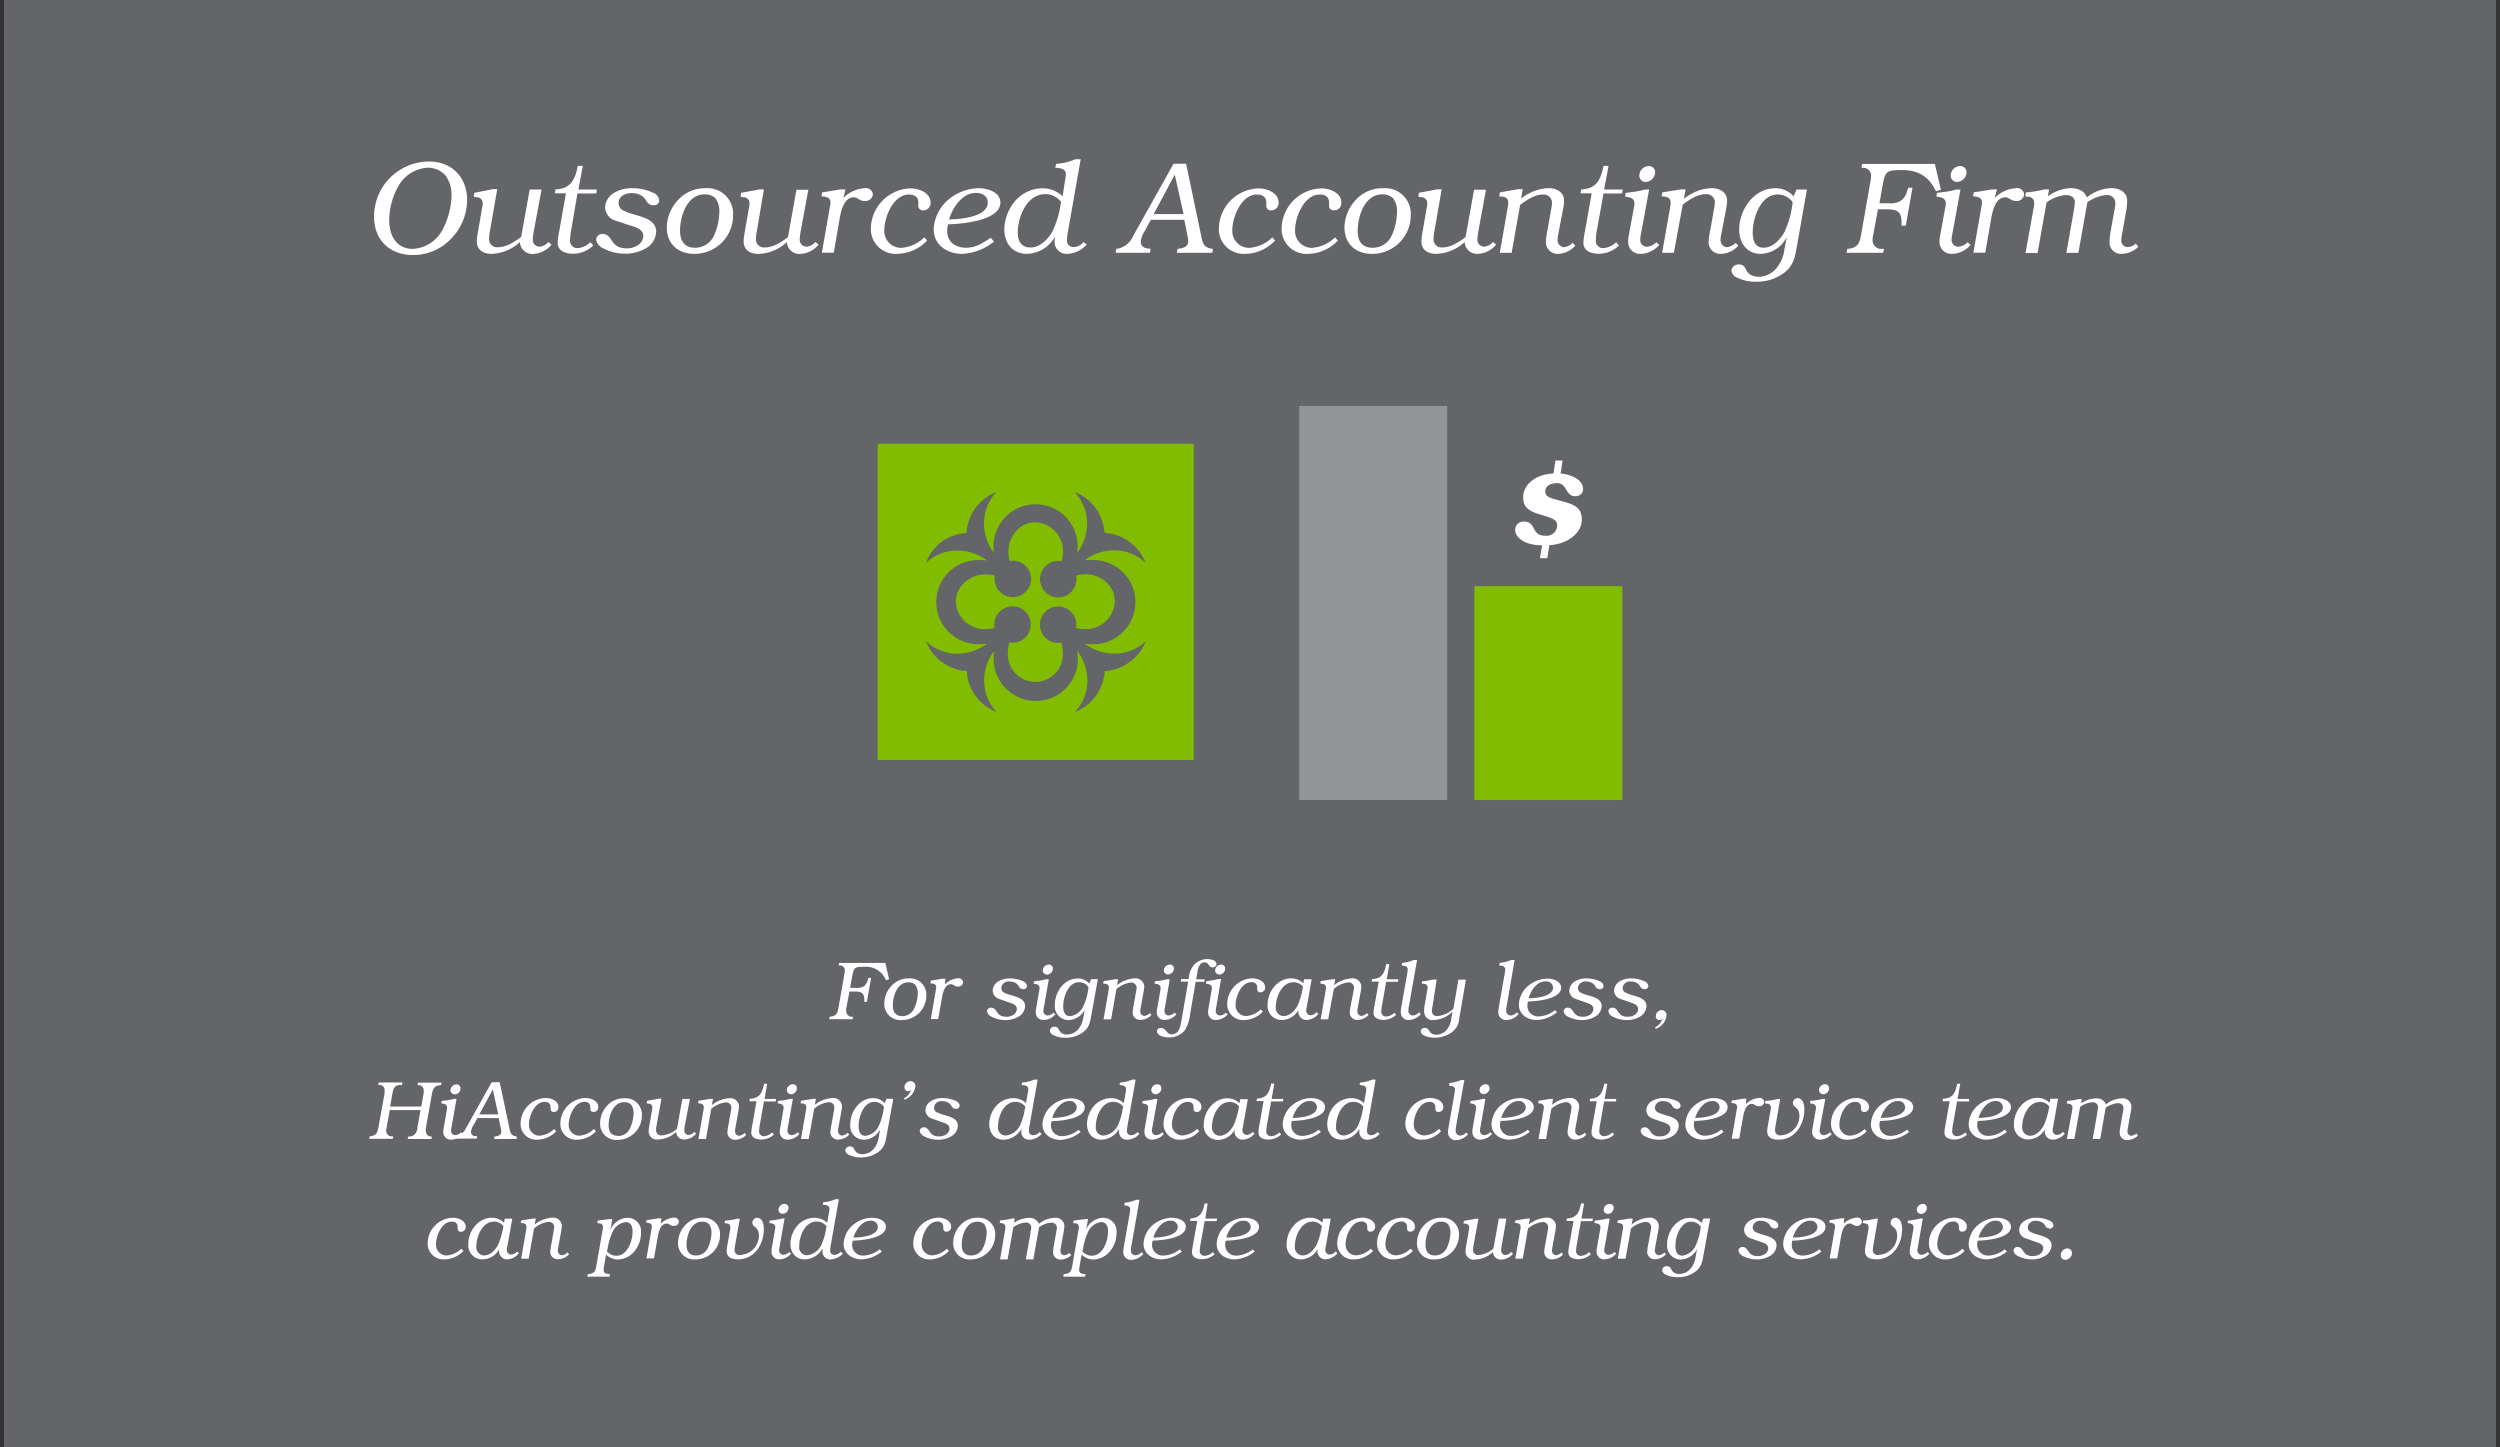 <svg id="Layer_1" data-name="Layer 1" xmlns="http://www.w3.org/2000/svg" viewBox="0 0 502.23 290.77"><rect x="0" y="0" width="502.23" height="290.77" fill="#333333" stroke="none"/><defs><style>.cls-1{fill:#646569;}.cls-2{fill:#fff;}.cls-3{fill:#82bc00;}.cls-4{fill:#929497;}</style></defs><title>01-benefits-of</title><rect class="cls-1" x="0.8" width="500.63" height="290.77"/><path class="cls-2" d="M86.19,32.45c4.6,0,7.65,3.18,7.65,7.75a11.23,11.23,0,0,1-3.21,7.75,10.46,10.46,0,0,1-7.73,3.28c-4.55,0-7.75-3-7.75-7.65a11.06,11.06,0,0,1,11-11.13h0.05Zm3.34,2.84a4.76,4.76,0,0,0-3.63-1.6,7.25,7.25,0,0,0-6,3.94,14.1,14.1,0,0,0-1.71,6.62c0,3,1.39,5.75,4.76,5.75a7.19,7.19,0,0,0,6-3.94,15.52,15.52,0,0,0,1.76-6.83,6.45,6.45,0,0,0-1.19-3.94h0Z"/><path class="cls-2" d="M107.24,46.4a12.65,12.65,0,0,0-.21,1.71,1.39,1.39,0,0,0,1.33,1.45h0a2.63,2.63,0,0,0,1.81-.95l0.63,0.53a5,5,0,0,1-3.7,1.87,2.48,2.48,0,0,1-2.65-2.3s0-.06,0-0.09A8.79,8.79,0,0,1,98.79,51c-1.63,0-3-.74-3-2.52A10.32,10.32,0,0,1,96,46.7l0.84-4.86a4.13,4.13,0,0,0,.13-1,1.17,1.17,0,0,0-1.13-1.21H95.76l-0.6-.11,0.13-.79L99,38h0.89l-1.5,8.64a6,6,0,0,0-.13,1.18v0.26a1.59,1.59,0,0,0,1.59,1.59H100c1.76,0,3.36-1.08,4.7-2.08l1.71-9.51h2.39Z"/><path class="cls-2" d="M116.2,38.07h3.71l-0.13.79H116L114.79,46a11.46,11.46,0,0,0-.26,2.13,1.49,1.49,0,0,0,1.23,1.71l0.29,0a4,4,0,0,0,2.55-1.18l0.58,0.66a5.9,5.9,0,0,1-4,1.66c-1.42,0-3.15-.47-3.15-2.21a14.28,14.28,0,0,1,.32-2.34l1.34-7.59h-2.23l0.13-.79c3.1-.11,3.94-2,4.49-4.73h1Z"/><path class="cls-2" d="M123.43,44.25a2.86,2.86,0,0,1-1.87-2.6,3.51,3.51,0,0,1,1.71-2.84,6.57,6.57,0,0,1,3.63-1,9.71,9.71,0,0,1,4.31.92,1.84,1.84,0,0,1,1.21,1.42,1,1,0,0,1-.91,1.09h-0.22a1.62,1.62,0,0,1-1.47-.92,2.66,2.66,0,0,0-1.08-1.08,3.54,3.54,0,0,0-1.79-.45c-1.26,0-2.68.58-2.68,2a1.68,1.68,0,0,0,.87,1.47,14.28,14.28,0,0,0,2.58.92c1.76,0.55,4.1,1.13,4.1,3.39a4,4,0,0,1-2.13,3.34,8,8,0,0,1-4.1,1.05,9.29,9.29,0,0,1-4.41-1.08,2.33,2.33,0,0,1-1.42-1.71A1.21,1.21,0,0,1,121,47c2.23,0,1.42,2.89,4.89,2.89a4,4,0,0,0,2.26-.63,2.33,2.33,0,0,0,1.08-1.79c0-1.34-1.26-1.73-2.34-2.08Z"/><path class="cls-2" d="M139.49,51c-3.28,0-5.54-2-5.54-5.36a8.31,8.31,0,0,1,2.21-5.41,7.27,7.27,0,0,1,5.62-2.42,5.14,5.14,0,0,1,5.49,5.41,7.74,7.74,0,0,1-7.7,7.78h-0.08Zm0.13-1.23a4.17,4.17,0,0,0,3.89-2.6,12,12,0,0,0,1-4.57,4.32,4.32,0,0,0-.81-2.81,3.1,3.1,0,0,0-2.18-.74c-3.55,0-4.91,4.47-4.91,7.33C136.65,48.37,137.47,49.77,139.62,49.77Z"/><path class="cls-2" d="M160.86,46.4a12.65,12.65,0,0,0-.21,1.71A1.39,1.39,0,0,0,162,49.56h0a2.63,2.63,0,0,0,1.81-.95l0.63,0.53a5,5,0,0,1-3.7,1.87,2.48,2.48,0,0,1-2.65-2.3s0-.06,0-0.09a8.79,8.79,0,0,1-5.7,2.39c-1.63,0-3-.74-3-2.52a10.32,10.32,0,0,1,.21-1.79l0.84-4.86a4.13,4.13,0,0,0,.13-1,1.17,1.17,0,0,0-1.13-1.21h-0.08l-0.6-.11,0.13-.79,3.68-.68h0.89L152,46.69a6,6,0,0,0-.13,1.18v0.26a1.59,1.59,0,0,0,1.59,1.59h0.14c1.76,0,3.36-1.08,4.7-2.08L160,38.12h2.39Z"/><path class="cls-2" d="M169.45,39.7l0,0.05a6.55,6.55,0,0,1,4.2-1.94A1.42,1.42,0,0,1,175.35,39V39a1.47,1.47,0,0,1-1.55,1.38h-0.13c-1,0-1.34-.74-2.15-0.74-2.13,0-2.65,3.15-2.92,4.73l-1.1,6.39h-2.39l1.6-9.17a5.52,5.52,0,0,0,.13-0.92c0-1-.87-1.18-1.81-1.23l0.13-.79,3.68-.6h1Z"/><path class="cls-2" d="M186.25,48.32a8.47,8.47,0,0,1-6,2.68,5,5,0,0,1-5.3-4.68q0-.24,0-0.47a8.19,8.19,0,0,1,8-8c1.68,0,4,.87,4,2.86a1.47,1.47,0,0,1-1.39,1.55h-0.08a0.91,0.91,0,0,1-1-.82,0.92,0.92,0,0,1,0-.1V40.63c0-1.1-.84-1.55-1.89-1.55-3.15,0-4.94,4.57-4.94,7.15a3.38,3.38,0,0,0,3.18,3.56h0.24a7.32,7.32,0,0,0,4.6-2.1Z"/><path class="cls-2" d="M199.68,48.53A10.94,10.94,0,0,1,193.22,51c-2.89,0-5.65-1.79-5.65-4.91a8.31,8.31,0,0,1,2.81-5.86,9.69,9.69,0,0,1,6.2-2.42c1.73,0,4.39.74,4.39,2.89,0,3.6-7.67,4.31-10.51,4.36a5.26,5.26,0,0,0-.18,1.29c0,2.26,1.63,3.42,3.81,3.42,1.94,0,3.36-.95,4.94-2Zm-9-4.44c2.29-.05,7.75-0.5,7.75-3.42,0-1.34-1.21-1.92-2.39-1.92-2.75,0-4.72,3-5.38,5.38Z"/><path class="cls-2" d="M218.31,49.13A5.5,5.5,0,0,1,214.42,51a2.42,2.42,0,0,1-2.57-2.27q0-.08,0-0.15l0.08-1a6.7,6.7,0,0,1-5.6,3.42c-3,0-4.57-2.21-4.57-5A9.07,9.07,0,0,1,204,40.3a7.3,7.3,0,0,1,5.47-2.47,5.76,5.76,0,0,1,4,1.6L214,36a5.52,5.52,0,0,0,.13-0.92c0-1.13-.92-1.26-1.87-1.37H212l0.16-.79A11.42,11.42,0,0,0,216,32h1.1l-2.52,14.32a11.61,11.61,0,0,0-.24,1.92,1.28,1.28,0,0,0,1.16,1.39h0.21a2.56,2.56,0,0,0,1.94-1Zm-5.15-8.57A4,4,0,0,0,210,39c-3.78,0-5.54,4.65-5.54,7.8,0,1.68.79,2.92,2.55,2.92,1.92,0,3.55-1.68,4.41-3.23a19,19,0,0,0,1.66-5.47Z"/><path class="cls-2" d="M241.23,47c0.37,1.68.39,2.76,2.44,3l-0.13.79h-7.12l0.13-.79c1-.13,2.15-0.29,2.15-1.58a4.31,4.31,0,0,0-.1-0.84l-0.69-3.43h-6.7L230,46.36a5,5,0,0,0-.84,2.23,1.36,1.36,0,0,0,1.4,1.31h0.07L231.16,50l-0.16.79h-6.88l0.13-.79a4.22,4.22,0,0,0,3.34-2.5l8.17-14.61h2.52ZM236,35.08L231.77,43h6Z"/><path class="cls-2" d="M256.16,48.32a8.47,8.47,0,0,1-6,2.68,5,5,0,0,1-5.3-4.68q0-.24,0-0.47a8.19,8.19,0,0,1,8-8c1.68,0,4,.87,4,2.86a1.47,1.47,0,0,1-1.39,1.55h-0.08a0.91,0.91,0,0,1-1-.82,0.92,0.92,0,0,1,0-.1V40.63c0-1.1-.84-1.55-1.89-1.55-3.15,0-4.94,4.57-4.94,7.15a3.38,3.38,0,0,0,3.18,3.56H251a7.32,7.32,0,0,0,4.6-2.1Z"/><path class="cls-2" d="M268.77,48.32a8.47,8.47,0,0,1-6,2.68,5,5,0,0,1-5.3-4.68q0-.24,0-0.47a8.19,8.19,0,0,1,8-8c1.68,0,4,.87,4,2.86a1.47,1.47,0,0,1-1.39,1.55H268a0.91,0.91,0,0,1-1-.82,0.92,0.92,0,0,1,0-.1V40.63c0-1.1-.84-1.55-1.89-1.55-3.15,0-4.94,4.57-4.94,7.15a3.38,3.38,0,0,0,3.18,3.56h0.24a7.32,7.32,0,0,0,4.6-2.1Z"/><path class="cls-2" d="M275.63,51c-3.28,0-5.54-2-5.54-5.36a8.31,8.31,0,0,1,2.21-5.41,7.27,7.27,0,0,1,5.62-2.42,5.14,5.14,0,0,1,5.49,5.41,7.74,7.74,0,0,1-7.7,7.78h-0.08Zm0.13-1.23a4.17,4.17,0,0,0,3.89-2.6,12,12,0,0,0,1-4.57,4.32,4.32,0,0,0-.81-2.81,3.1,3.1,0,0,0-2.18-.74c-3.55,0-4.91,4.47-4.91,7.33,0,2,.81,3.39,3,3.39h0Z"/><path class="cls-2" d="M297,46.4a12.65,12.65,0,0,0-.21,1.71,1.39,1.39,0,0,0,1.33,1.45h0a2.63,2.63,0,0,0,1.81-.95l0.63,0.53A5,5,0,0,1,296.9,51a2.48,2.48,0,0,1-2.65-2.3s0-.06,0-0.09a8.79,8.79,0,0,1-5.7,2.39c-1.63,0-3-.74-3-2.52a10.37,10.37,0,0,1,.21-1.79l0.84-4.86a4.11,4.11,0,0,0,.13-1,1.17,1.17,0,0,0-1.13-1.21h-0.08l-0.6-.11,0.13-.79,3.68-.68h0.89l-1.5,8.64a6,6,0,0,0-.13,1.18v0.26a1.59,1.59,0,0,0,1.59,1.59h0.14c1.76,0,3.36-1.08,4.7-2.08l1.71-9.51h2.39Z"/><path class="cls-2" d="M303.68,50.79h-2.39l1.6-9.12a6.09,6.09,0,0,0,.11-1c0-1-.87-1.18-1.81-1.23l0.13-.79L305,38h0.91l-0.34,1.89A9.59,9.59,0,0,1,311,37.79c1.63,0,3.21.74,3.21,2.57a10.35,10.35,0,0,1-.18,1.55l-1,5.2a5.79,5.79,0,0,0-.13,1.16,1.4,1.4,0,0,0,1.26,1.39,2.73,2.73,0,0,0,1.76-.89l0.53,0.58A4.75,4.75,0,0,1,313,51a2.34,2.34,0,0,1-2.44-2.24s0-.07,0-0.1V48.59a16.22,16.22,0,0,1,.33-2.46l0.74-4.18a9.3,9.3,0,0,0,.16-1.24,1.69,1.69,0,0,0-1.74-1.64H310c-1.68,0-3.34,1.13-4.62,2.1Z"/><path class="cls-2" d="M322.26,38.07H326l-0.13.79h-3.73L320.85,46a11.5,11.5,0,0,0-.26,2.13,1.49,1.49,0,0,0,1.23,1.71l0.29,0a4,4,0,0,0,2.55-1.18l0.58,0.66a5.9,5.9,0,0,1-4,1.66c-1.42,0-3.15-.47-3.15-2.21a14.28,14.28,0,0,1,.32-2.34l1.34-7.59h-2.23l0.13-.79c3.1-.11,3.94-2,4.49-4.73h1Z"/><path class="cls-2" d="M329.62,47.22a4.59,4.59,0,0,0-.11.87,1.35,1.35,0,0,0,1.22,1.47h0.2a2.85,2.85,0,0,0,1.79-.89l0.6,0.53A5.06,5.06,0,0,1,329.56,51a2.37,2.37,0,0,1-2.47-2.57,6.28,6.28,0,0,1,.13-1.21l1-5.41a4.86,4.86,0,0,0,.13-0.89c0-1.08-.79-1.26-1.71-1.39h-0.18l0.13-.79,1.08-.13a16.5,16.5,0,0,0,2.76-.53h0.87Zm0.92-10.67a1.26,1.26,0,0,1-1.21-1.3V35.18a1.93,1.93,0,0,1,1.81-1.81,1.24,1.24,0,0,1,1.37,1.26A2,2,0,0,1,330.54,36.55Z"/><path class="cls-2" d="M336.27,50.79h-2.36l1.6-9.12a6.09,6.09,0,0,0,.11-1c0-1-.87-1.18-1.81-1.23l0.13-.79,3.68-.6h1l-0.34,1.89a9.59,9.59,0,0,1,5.47-2.15c1.63,0,3.21.74,3.21,2.57a10.35,10.35,0,0,1-.18,1.55l-1,5.2a5.79,5.79,0,0,0-.13,1.16,1.4,1.4,0,0,0,1.26,1.39,2.73,2.73,0,0,0,1.76-.89l0.53,0.58A4.75,4.75,0,0,1,345.68,51a2.34,2.34,0,0,1-2.44-2.24s0-.07,0-0.1V48.59a16.22,16.22,0,0,1,.37-2.52l0.74-4.18a9.3,9.3,0,0,0,.16-1.24A1.69,1.69,0,0,0,342.77,39h-0.1c-1.68,0-3.34,1.13-4.62,2.1Z"/><path class="cls-2" d="M361,49.37c-0.37,2.1-.63,3.84-2.39,5.28a9,9,0,0,1-5.73,1.94,8,8,0,0,1-3.76-.76,1.81,1.81,0,0,1-1.29-1.45,1.39,1.39,0,0,1,1.46-1.25,1.32,1.32,0,0,1,1.37.84,3.23,3.23,0,0,0,.68,1,3,3,0,0,0,1.92.63A4.66,4.66,0,0,0,356.77,54a7.35,7.35,0,0,0,1.71-3.92l0.45-2.36,0-.05A6.1,6.1,0,0,1,353.73,51c-2.84,0-4.34-2.23-4.34-4.86,0-4,2.94-8.33,7.25-8.33a4.86,4.86,0,0,1,3.68,1.63l0.58-1.37H363Zm-0.89-8.8a3.75,3.75,0,0,0-3-1.5c-3.44,0-5,4.76-5,7.62,0,1.52.39,3.07,2.21,3.07s3.36-1.68,4.18-3.18a19.24,19.24,0,0,0,1.58-5.52Z"/><path class="cls-2" d="M389.91,38.13l-1,.29c-1.42-3-3.55-4.26-6.91-4.26-3,0-3.28.29-3.78,3l-0.66,3.68h1.89a4.25,4.25,0,0,0,2.21-.39,3.13,3.13,0,0,0,1.44-2l0.26-.74h0.84l-1.34,7.62H382V44.57c0-2.15-1-2.52-3-2.52h-1.73l-1,5.39a3.2,3.2,0,0,0-.08.68v0.16A1.72,1.72,0,0,0,378,50h0.47l-0.16.79h-7.37l0.16-.79c2.1-.16,2.47-1.13,2.79-2.89l1.89-10.8a4.63,4.63,0,0,0,.1-0.84,1.58,1.58,0,0,0-1.39-1.75h-0.53l0.13-.79H388.7Z"/><path class="cls-2" d="M392.17,47.22a4.59,4.59,0,0,0-.11.87,1.35,1.35,0,0,0,1.22,1.47h0.2a2.85,2.85,0,0,0,1.79-.89l0.6,0.53A5.06,5.06,0,0,1,392.11,51a2.37,2.37,0,0,1-2.47-2.57,6.28,6.28,0,0,1,.13-1.21l1-5.41a4.86,4.86,0,0,0,.13-0.89c0-1.08-.79-1.26-1.71-1.39H389l0.13-.79,1.08-.13a16.5,16.5,0,0,0,2.76-.53h0.87Zm0.92-10.67a1.26,1.26,0,0,1-1.21-1.3V35.18a1.93,1.93,0,0,1,1.81-1.81,1.24,1.24,0,0,1,1.37,1.26A2,2,0,0,1,393.09,36.55Z"/><path class="cls-2" d="M400.74,39.7l0,0.05a6.55,6.55,0,0,1,4.2-1.94A1.42,1.42,0,0,1,406.64,39V39a1.47,1.47,0,0,1-1.55,1.38H405c-1,0-1.34-.74-2.15-0.74-2.13,0-2.65,3.15-2.92,4.73l-1.1,6.39h-2.39l1.6-9.17a5.57,5.57,0,0,0,.13-0.92c0-1-.87-1.18-1.81-1.23l0.13-.79,3.68-.6h1Z"/><path class="cls-2" d="M408.55,41.75a6.09,6.09,0,0,0,.11-1,1.17,1.17,0,0,0-1.13-1.21h-0.08l-0.6-.1,0.16-.79a22.22,22.22,0,0,0,3.71-.6h0.92l-0.24,1.37A8.58,8.58,0,0,1,416,37.79c1.29,0,2.84.5,3.21,1.89a8.27,8.27,0,0,1,4.91-1.89c1.6,0,3.21.74,3.21,2.57A12.14,12.14,0,0,1,427.2,42L426.31,47a7.74,7.74,0,0,0-.16,1.34,1.26,1.26,0,0,0,1.23,1.29h0.06a2.5,2.5,0,0,0,1.63-.71l0.5,0.66A5,5,0,0,1,426.29,51a2.31,2.31,0,0,1-2.5-2.47V48.38a12.3,12.3,0,0,1,.18-1.66l0.89-5a4.87,4.87,0,0,0,.1-0.89,1.61,1.61,0,0,0-1.57-1.65l-0.27,0a7.9,7.9,0,0,0-3.78,1.45l-1.81,10.17h-2.42l1.45-8.17c0.08-.5.24-1.39,0.26-1.89V40.71c0-1.1-.79-1.52-1.84-1.52a7.61,7.61,0,0,0-3.84,1.47l-1.81,10.17h-2.42Z"/><path class="cls-2" d="M178.61,196.74l-0.63.18a4.3,4.3,0,0,0-4.38-2.7c-1.93,0-2.08.18-2.4,1.91l-0.42,2.33H172a2.69,2.69,0,0,0,1.4-.25,2,2,0,0,0,.92-1.3l0.17-.47H175l-0.85,4.83h-0.52v-0.48c0-1.36-.67-1.6-1.88-1.6h-1.1L170,202.6a2,2,0,0,0,0,.43v0.1a1.09,1.09,0,0,0,1.06,1.12h0.31l-0.1.5h-4.68l0.1-.5c1.33-.1,1.56-0.72,1.76-1.83l1.2-6.84a2.93,2.93,0,0,0,.07-0.53,1,1,0,0,0-.87-1.11h-0.36l0.08-.5h9.29Z"/><path class="cls-2" d="M181.16,204.92a3.23,3.23,0,0,1-3.51-3.4,5.27,5.27,0,0,1,1.4-3.43,4.61,4.61,0,0,1,3.56-1.53,3.26,3.26,0,0,1,3.48,3.43,4.91,4.91,0,0,1-4.89,4.93h0Zm0.08-.78a2.64,2.64,0,0,0,2.46-1.65,7.59,7.59,0,0,0,.67-2.9,2.74,2.74,0,0,0-.52-1.78,2,2,0,0,0-1.38-.47c-2.25,0-3.11,2.83-3.11,4.64,0,1.27.55,2.15,1.88,2.15h0Z"/><path class="cls-2" d="M189.81,197.76h0a4.15,4.15,0,0,1,2.66-1.23,0.9,0.9,0,0,1,1,.78,0.93,0.93,0,0,1-1,.88H192.4c-0.65,0-.85-0.47-1.37-0.47-1.35,0-1.68,2-1.85,3l-0.7,4H187l1-5.81a3.52,3.52,0,0,0,.08-0.58c0-.65-0.55-0.75-1.15-0.78L187,197l2.33-.38h0.6Z"/><path class="cls-2" d="M200.61,200.64a1.81,1.81,0,0,1-1.18-1.65,2.22,2.22,0,0,1,1.08-1.8,4.16,4.16,0,0,1,2.3-.63,6.15,6.15,0,0,1,2.73.58,1.17,1.17,0,0,1,.77.9,0.66,0.66,0,0,1-.64.68h-0.08a1,1,0,0,1-.93-0.58,1.68,1.68,0,0,0-.68-0.68,2.24,2.24,0,0,0-1.13-.28,1.47,1.47,0,0,0-1.69,1.21v0.09a1.06,1.06,0,0,0,.55.93,9,9,0,0,0,1.63.58c1.12,0.35,2.6.72,2.6,2.15a2.56,2.56,0,0,1-1.35,2.11,5,5,0,0,1-2.6.67,5.89,5.89,0,0,1-2.8-.68,1.48,1.48,0,0,1-.9-1.08,0.77,0.77,0,0,1,.77-0.73c1.42,0,.9,1.83,3.1,1.83a2.55,2.55,0,0,0,1.43-.4,1.48,1.48,0,0,0,.68-1.13c0-.85-0.8-1.1-1.48-1.32Z"/><path class="cls-2" d="M209.68,202.52a2.93,2.93,0,0,0-.07.55,0.86,0.86,0,0,0,.79.93h0.11a1.81,1.81,0,0,0,1.13-.57l0.38,0.33a3.21,3.21,0,0,1-2.38,1.15,1.5,1.5,0,0,1-1.56-1.63,4,4,0,0,1,.08-0.77l0.6-3.43a3.1,3.1,0,0,0,.08-0.57c0-.68-0.5-0.8-1.08-0.88h-0.12l0.08-.5,0.68-.08a10.44,10.44,0,0,0,1.75-.33h0.55Zm0.58-6.76a0.8,0.8,0,0,1-.77-0.83v0a1.22,1.22,0,0,1,1.15-1.15,0.79,0.79,0,0,1,.87.8,1.25,1.25,0,0,1-1.25,1.22h0Z"/><path class="cls-2" d="M219.25,203.89c-0.23,1.33-.4,2.43-1.51,3.35a5.73,5.73,0,0,1-3.63,1.23,5.09,5.09,0,0,1-2.38-.48,1.15,1.15,0,0,1-.82-0.92,0.88,0.88,0,0,1,.92-0.8,0.84,0.84,0,0,1,.87.53,2,2,0,0,0,.43.63,1.87,1.87,0,0,0,1.22.4,3,3,0,0,0,2.21-1,4.66,4.66,0,0,0,1.08-2.48l0.28-1.5h0a3.86,3.86,0,0,1-3.26,2.08,2.78,2.78,0,0,1-2.75-3.08c0-2.56,1.86-5.28,4.59-5.28a3.08,3.08,0,0,1,2.33,1l0.37-.87h1.35Zm-0.57-5.58a2.37,2.37,0,0,0-1.91-1c-2.18,0-3.18,3-3.18,4.83,0,1,.25,2,1.4,2a3.45,3.45,0,0,0,2.65-2,12.19,12.19,0,0,0,1-3.5Z"/><path class="cls-2" d="M223.21,204.78H221.7l1-5.78a3.83,3.83,0,0,0,.07-0.62c0-.65-0.55-0.75-1.15-0.78l0.08-.5,2.33-.38h0.6l-0.22,1.2a6.07,6.07,0,0,1,3.46-1.37,1.74,1.74,0,0,1,2,1.63,6.53,6.53,0,0,1-.12,1l-0.6,3.3a3.67,3.67,0,0,0-.08.73,0.89,0.89,0,0,0,.8.88,1.73,1.73,0,0,0,1.12-.57l0.33,0.37a3,3,0,0,1-2.23,1,1.48,1.48,0,0,1-1.55-1.41s0,0,0-.07h0a10.3,10.3,0,0,1,.23-1.6l0.47-2.65a5.94,5.94,0,0,0,.1-0.78,1.07,1.07,0,0,0-1.13-1h0a5.32,5.32,0,0,0-2.93,1.33Z"/><path class="cls-2" d="M234,202.52a2.89,2.89,0,0,0-.07.55,0.86,0.86,0,0,0,.79.93h0.11a1.81,1.81,0,0,0,1.13-.57l0.38,0.33a3.21,3.21,0,0,1-2.38,1.15,1.5,1.5,0,0,1-1.56-1.63,4,4,0,0,1,.08-0.77l0.6-3.43a3.1,3.1,0,0,0,.08-0.57c0-.68-0.5-0.8-1.08-0.88h-0.15l0.08-.5,0.68-.08a10.44,10.44,0,0,0,1.75-.33H235Zm0.58-6.76a0.8,0.8,0,0,1-.77-0.83v0a1.22,1.22,0,0,1,1.15-1.15,0.79,0.79,0,0,1,.87.8A1.25,1.25,0,0,1,234.56,195.76Z"/><path class="cls-2" d="M242,196.73l-0.07.5h-1.73l-1.1,6.41A7.79,7.79,0,0,1,238,207a4,4,0,0,1-3.31,1.4c-0.73,0-2.26-.28-2.26-1.27a0.66,0.66,0,0,1,.71-0.61h0.07c1.1,0,1.08,1.28,2.2,1.28a1.89,1.89,0,0,0,1.25-.6,3.69,3.69,0,0,0,.55-1.55l0.22-1.1,1.27-7.36h-1.48l0.07-.5h1.52a4.77,4.77,0,0,1,.93-2.7,3.62,3.62,0,0,1,2.73-1.32c0.58,0,1.91.17,1.91,1a0.7,0.7,0,0,1-.73.67h0c-1,0-.65-1-1.66-1a1.18,1.18,0,0,0-1,.57,3.57,3.57,0,0,0-.45,1.47l-0.23,1.36h1.7Z"/><path class="cls-2" d="M244.3,202.52a2.93,2.93,0,0,0-.07.55,0.86,0.86,0,0,0,.79.93h0.11a1.81,1.81,0,0,0,1.13-.57l0.38,0.33a3.21,3.21,0,0,1-2.38,1.15,1.5,1.5,0,0,1-1.56-1.63,4,4,0,0,1,.08-0.77l0.6-3.43a3.1,3.1,0,0,0,.08-0.57c0-.68-0.5-0.8-1.08-0.88h-0.12l0.08-.5L243,197a10.44,10.44,0,0,0,1.75-.33h0.55Zm0.58-6.76a0.8,0.8,0,0,1-.77-0.83v0a1.22,1.22,0,0,1,1.15-1.15,0.79,0.79,0,0,1,.87.8,1.25,1.25,0,0,1-1.22,1.22h0Z"/><path class="cls-2" d="M253.7,203.22a5.37,5.37,0,0,1-3.8,1.7,3.17,3.17,0,0,1-3.36-3q0-.14,0-0.29a5.19,5.19,0,0,1,5.06-5.09c1.07,0,2.55.55,2.55,1.81a0.93,0.93,0,0,1-.86,1h-0.07a0.58,0.58,0,0,1-.65-0.58v-0.45a1,1,0,0,0-1-1l-0.22,0c-2,0-3.13,2.9-3.13,4.53a2.14,2.14,0,0,0,2,2.26h0.14a4.64,4.64,0,0,0,2.91-1.33Z"/><path class="cls-2" d="M262.51,202.35a3.08,3.08,0,0,0-.1.68,0.91,0.91,0,0,0,.89.93h0a1.66,1.66,0,0,0,1.17-.62l0.38,0.35a3.31,3.31,0,0,1-2.38,1.22,1.62,1.62,0,0,1-1.63-1.78v-0.22h0a3.93,3.93,0,0,1-3.33,2,2.83,2.83,0,0,1-2.86-3.13c0-2.56,2-5.23,4.71-5.23a3.38,3.38,0,0,1,2.46,1l0.15-.82h1.53Zm-2.76-5c-2.25,0-3.45,3-3.45,4.86a1.66,1.66,0,0,0,1.38,1.9l0.23,0c1.28,0,2.35-1.22,2.85-2.28a15.85,15.85,0,0,0,1-3.61,2.46,2.46,0,0,0-2-.9h0Z"/><path class="cls-2" d="M266.82,204.78h-1.51l1-5.78a3.83,3.83,0,0,0,.07-0.62c0-.65-0.55-0.75-1.15-0.78l0.08-.5,2.33-.38h0.6l-0.22,1.2a6.07,6.07,0,0,1,3.46-1.37,1.74,1.74,0,0,1,2,1.63,6.53,6.53,0,0,1-.12,1l-0.6,3.3a3.67,3.67,0,0,0-.08.73,0.89,0.89,0,0,0,.8.88,1.73,1.73,0,0,0,1.12-.57l0.33,0.37a3,3,0,0,1-2.23,1,1.48,1.48,0,0,1-1.55-1.41s0,0,0-.07h0a10.3,10.3,0,0,1,.23-1.6l0.53-2.68a5.94,5.94,0,0,0,.1-0.78,1.07,1.07,0,0,0-1.13-1h0a5.32,5.32,0,0,0-2.93,1.33Z"/><path class="cls-2" d="M278.58,196.73h2.33l-0.08.5h-2.36l-0.8,4.53a7.3,7.3,0,0,0-.17,1.35,0.94,0.94,0,0,0,1,1.1,2.52,2.52,0,0,0,1.61-.75l0.37,0.42a3.74,3.74,0,0,1-2.55,1c-0.9,0-2-.3-2-1.4a9.07,9.07,0,0,1,.2-1.48l0.85-4.81h-1.42l0.08-.5c2-.07,2.5-1.25,2.85-3h0.62Z"/><path class="cls-2" d="M283.09,201.87a5.81,5.81,0,0,0-.15,1.1V203a0.92,0.92,0,0,0,.89,1h0.06a1.74,1.74,0,0,0,1.17-.63l0.38,0.35a3.31,3.31,0,0,1-2.51,1.2,1.52,1.52,0,0,1-1.52-1.52s0-.06,0-0.09a6.43,6.43,0,0,1,.15-1.27l1.17-6.64a3.48,3.48,0,0,0,.07-0.58c0-.73-0.52-0.77-1.2-0.87l0.08-.5a8.86,8.86,0,0,0,2.35-.6h0.65Z"/><path class="cls-2" d="M293.15,204.63a3.65,3.65,0,0,1-1.63,2.83,5.73,5.73,0,0,1-3.28,1,4.65,4.65,0,0,1-2.16-.45,1.06,1.06,0,0,1-.67-0.83,0.77,0.77,0,0,1,.85-0.68h0c1.08,0,.63,1.37,2.3,1.37a2.84,2.84,0,0,0,2-.9,4.4,4.4,0,0,0,1-2.38l0.25-1.37a5.82,5.82,0,0,1-3.71,1.7,1.7,1.7,0,0,1-2-1.7v-0.6l0.07-.53,0.55-3.11a3.11,3.11,0,0,0,.07-0.57c0-.7-0.5-0.8-1.18-0.8l0.08-.5,0.5,0,1.78-.33h0.65l-0.84,5.4a7.45,7.45,0,0,0-.12.85,1,1,0,0,0,.89,1.1h0.18a5.24,5.24,0,0,0,3.25-1.51l1-5.81h1.51Z"/><path class="cls-2" d="M302.73,201.87a5.81,5.81,0,0,0-.15,1.1V203a0.92,0.92,0,0,0,.89,1h0.06a1.74,1.74,0,0,0,1.17-.63l0.38,0.35a3.31,3.31,0,0,1-2.51,1.2A1.52,1.52,0,0,1,301,203.4s0-.06,0-0.09a6.43,6.43,0,0,1,.15-1.27l1.17-6.64a3.48,3.48,0,0,0,.07-0.58c0-.73-0.52-0.77-1.2-0.87l0.08-.5a8.86,8.86,0,0,0,2.35-.6h0.65Z"/><path class="cls-2" d="M312.8,203.35a6.93,6.93,0,0,1-4.1,1.56c-1.83,0-3.58-1.13-3.58-3.11a5.27,5.27,0,0,1,1.79-3.67,6.14,6.14,0,0,1,3.93-1.53c1.1,0,2.78.47,2.78,1.83,0,2.28-4.86,2.73-6.66,2.76a3.34,3.34,0,0,0-.12.82,2.13,2.13,0,0,0,2.08,2.18l0.33,0a5.62,5.62,0,0,0,3.13-1.25Zm-5.71-2.81c1.45,0,4.91-.32,4.91-2.16a1.32,1.32,0,0,0-1.4-1.23h-0.12C308.76,197.13,307.51,199,307.09,200.54Z"/><path class="cls-2" d="M316.44,200.64a1.81,1.81,0,0,1-1.18-1.65,2.22,2.22,0,0,1,1.08-1.8,4.16,4.16,0,0,1,2.3-.63,6.15,6.15,0,0,1,2.73.58,1.17,1.17,0,0,1,.77.9,0.66,0.66,0,0,1-.64.68h-0.08a1,1,0,0,1-.93-0.58,1.68,1.68,0,0,0-.68-0.68,2.24,2.24,0,0,0-1.13-.28,1.47,1.47,0,0,0-1.69,1.21v0.09a1.06,1.06,0,0,0,.55.93,9,9,0,0,0,1.63.58c1.12,0.35,2.6.72,2.6,2.15a2.56,2.56,0,0,1-1.35,2.11,5,5,0,0,1-2.6.67,5.89,5.89,0,0,1-2.8-.68,1.48,1.48,0,0,1-.9-1.08,0.77,0.77,0,0,1,.77-0.73c1.42,0,.9,1.83,3.1,1.83a2.55,2.55,0,0,0,1.43-.4,1.48,1.48,0,0,0,.68-1.13c0-.85-0.8-1.1-1.48-1.32Z"/><path class="cls-2" d="M325.43,200.64a1.81,1.81,0,0,1-1.18-1.65,2.22,2.22,0,0,1,1.08-1.8,4.16,4.16,0,0,1,2.3-.63,6.15,6.15,0,0,1,2.73.58,1.17,1.17,0,0,1,.77.9,0.66,0.66,0,0,1-.64.68h-0.08a1,1,0,0,1-.93-0.58,1.68,1.68,0,0,0-.68-0.68,2.24,2.24,0,0,0-1.13-.28,1.47,1.47,0,0,0-1.69,1.21v0.09a1.06,1.06,0,0,0,.55.93,9,9,0,0,0,1.63.58c1.12,0.35,2.6.72,2.6,2.15a2.56,2.56,0,0,1-1.35,2.11,5,5,0,0,1-2.6.67,5.89,5.89,0,0,1-2.8-.68,1.48,1.48,0,0,1-.9-1.08,0.77,0.77,0,0,1,.77-0.73c1.42,0,.9,1.83,3.1,1.83a2.55,2.55,0,0,0,1.43-.4,1.48,1.48,0,0,0,.68-1.13c0-.85-0.8-1.1-1.48-1.32Z"/><path class="cls-2" d="M332.47,206.4a2.94,2.94,0,0,0,1.52-1.76,0.92,0.92,0,0,1-.7.28,0.72,0.72,0,0,1-.65-0.78,1.23,1.23,0,0,1,1.22-1.22,1,1,0,0,1,.93,1.06v0a3.22,3.22,0,0,1-2.16,2.7Z"/><path class="cls-2" d="M84.63,222.33l0.48-2.68a2.94,2.94,0,0,0,0-.55,1,1,0,0,0-.89-1.1H83.88l0.1-.5h4.71l-0.08.5H88.49c-1.23.1-1.53,0.7-1.73,1.83l-1.21,6.84a2,2,0,0,0,0,.43v0.1a1.09,1.09,0,0,0,1,1.12h0.2l-0.08.5H81.91l0.08-.5h0.15a1.59,1.59,0,0,0,1.17-.43,2.22,2.22,0,0,0,.55-1.4L84.48,223H78.3l-0.65,3.61a3.3,3.3,0,0,0-.07.55,1.18,1.18,0,0,0,.23.7,1.06,1.06,0,0,0,.9.42H79l-0.1.5H74.18l0.1-.5c1.33-.12,1.55-0.73,1.75-1.83l1.23-6.84v-0.55a1,1,0,0,0-.89-1.1H76l0.08-.5h4.76l-0.08.5H80.62c-1.33,0-1.58.57-1.8,1.83l-0.45,2.51h6.26Z"/><path class="cls-2" d="M90.69,226.56a2.88,2.88,0,0,0-.07.55,0.86,0.86,0,0,0,.79.93h0.11a1.81,1.81,0,0,0,1.13-.57L93,227.8a3.21,3.21,0,0,1-2.38,1.15,1.5,1.5,0,0,1-1.56-1.63,4,4,0,0,1,.08-0.77l0.6-3.43a3.1,3.1,0,0,0,.08-0.57c0-.68-0.5-0.8-1.08-0.88H88.65l0.08-.5,0.68-.08a10.44,10.44,0,0,0,1.75-.33h0.55Zm0.58-6.76A0.8,0.8,0,0,1,90.5,219v0a1.22,1.22,0,0,1,1.15-1.15,0.79,0.79,0,0,1,.87.8,1.25,1.25,0,0,1-1.25,1.22h0Z"/><path class="cls-2" d="M102.29,226.41c0.23,1.07.25,1.75,1.55,1.91l-0.08.5H99.25l0.08-.5c0.63-.08,1.37-0.18,1.37-1a2.71,2.71,0,0,0-.07-0.53l-0.45-2.18H95.91L95.14,226a3.19,3.19,0,0,0-.53,1.41,0.86,0.86,0,0,0,.89.83h0.37l-0.1.5H91.41l0.08-.5a2.68,2.68,0,0,0,2.11-1.58l5.18-9.26h1.6ZM99,218.87l-2.71,5h3.8Z"/><path class="cls-2" d="M111.74,227.26a5.37,5.37,0,0,1-3.8,1.7,3.17,3.17,0,0,1-3.36-3q0-.14,0-0.29a5.19,5.19,0,0,1,5.06-5.09c1.07,0,2.55.55,2.55,1.81a0.93,0.93,0,0,1-.86,1h-0.07a0.58,0.58,0,0,1-.65-0.58v-0.45a1,1,0,0,0-1-1l-0.22,0c-2,0-3.13,2.9-3.13,4.53a2.14,2.14,0,0,0,2,2.26h0.14a4.64,4.64,0,0,0,2.91-1.33Z"/><path class="cls-2" d="M119.73,227.26a5.37,5.37,0,0,1-3.8,1.7,3.17,3.17,0,0,1-3.36-3q0-.14,0-0.29a5.19,5.19,0,0,1,5.06-5.09c1.07,0,2.55.55,2.55,1.81a0.93,0.93,0,0,1-.86,1h-0.07a0.58,0.58,0,0,1-.65-0.58v-0.45a1,1,0,0,0-1-1l-0.22,0c-2,0-3.13,2.9-3.13,4.53a2.14,2.14,0,0,0,2,2.26h0.14a4.64,4.64,0,0,0,2.91-1.33Z"/><path class="cls-2" d="M124.07,229a3.23,3.23,0,0,1-3.51-3.4,5.27,5.27,0,0,1,1.35-3.43,4.61,4.61,0,0,1,3.56-1.53,3.26,3.26,0,0,1,3.48,3.43A4.91,4.91,0,0,1,124.07,229Zm0.08-.78a2.64,2.64,0,0,0,2.46-1.65,7.59,7.59,0,0,0,.67-2.9,2.74,2.74,0,0,0-.52-1.78,2,2,0,0,0-1.38-.47c-2.25,0-3.11,2.83-3.11,4.64,0,1.27.52,2.11,1.89,2.11v0Z"/><path class="cls-2" d="M137.6,226a8,8,0,0,0-.13,1.08,0.88,0.88,0,0,0,.84.92h0a1.67,1.67,0,0,0,1.15-.6l0.4,0.33a3.17,3.17,0,0,1-2.35,1.18,1.57,1.57,0,0,1-1.68-1.46v-0.05a5.57,5.57,0,0,1-3.61,1.51,1.64,1.64,0,0,1-1.91-1.6,6.58,6.58,0,0,1,.13-1.13l0.53-3.08a2.59,2.59,0,0,0,.08-0.62,0.74,0.74,0,0,0-.71-0.77h-0.06l-0.38-.07,0.08-.5,2.33-.43h0.57l-1,5.48a3.8,3.8,0,0,0-.08.75v0.15a1,1,0,0,0,1,1H133a5.28,5.28,0,0,0,3-1.32l1.08-6h1.52Z"/><path class="cls-2" d="M141.83,228.82h-1.52l1-5.78a3.83,3.83,0,0,0,.07-0.62c0-.65-0.55-0.75-1.15-0.78l0.08-.5,2.33-.38h0.6L143,222a6.07,6.07,0,0,1,3.46-1.37,1.74,1.74,0,0,1,2,1.63,6.53,6.53,0,0,1-.12,1l-0.6,3.3a3.67,3.67,0,0,0-.08.73,0.89,0.89,0,0,0,.8.88,1.73,1.73,0,0,0,1.12-.57l0.33,0.37a3,3,0,0,1-2.23,1,1.48,1.48,0,0,1-1.55-1.41s0,0,0-.07h0a10.3,10.3,0,0,1,.23-1.6l0.47-2.65a5.94,5.94,0,0,0,.1-0.78,1.07,1.07,0,0,0-1.13-1h0a5.32,5.32,0,0,0-2.93,1.33Z"/><path class="cls-2" d="M153.6,220.77h2.31l-0.08.5h-2.36l-0.8,4.53a7.3,7.3,0,0,0-.17,1.35,0.94,0.94,0,0,0,1,1.1,2.52,2.52,0,0,0,1.61-.75l0.37,0.42a3.74,3.74,0,0,1-2.55,1c-0.9,0-2-.3-2-1.4a9.07,9.07,0,0,1,.2-1.48l0.85-4.81h-1.42l0.08-.5c2-.07,2.5-1.25,2.85-3h0.62Z"/><path class="cls-2" d="M158.26,226.56a2.92,2.92,0,0,0-.07.55,0.86,0.86,0,0,0,.79.93h0.11a1.81,1.81,0,0,0,1.13-.57l0.38,0.33a3.21,3.21,0,0,1-2.38,1.15,1.5,1.5,0,0,1-1.56-1.63,4,4,0,0,1,.08-0.77l0.6-3.43a3.1,3.1,0,0,0,.08-0.57c0-.68-0.5-0.8-1.08-0.88h-0.12l0.08-.5,0.68-.08a10.44,10.44,0,0,0,1.75-.33h0.55Zm0.58-6.76a0.8,0.8,0,0,1-.77-0.83v0a1.22,1.22,0,0,1,1.15-1.15,0.79,0.79,0,0,1,.87.8,1.25,1.25,0,0,1-1.25,1.22h0Z"/><path class="cls-2" d="M162.47,228.82h-1.56l1-5.78a3.83,3.83,0,0,0,.07-0.62c0-.65-0.55-0.75-1.15-0.78l0.08-.5,2.33-.38h0.67l-0.22,1.2a6.07,6.07,0,0,1,3.46-1.37,1.74,1.74,0,0,1,2,1.63,6.53,6.53,0,0,1-.12,1l-0.6,3.3a3.67,3.67,0,0,0-.08.73,0.89,0.89,0,0,0,.8.88,1.73,1.73,0,0,0,1.12-.57l0.33,0.37a3,3,0,0,1-2.23,1,1.48,1.48,0,0,1-1.55-1.41s0,0,0-.07h0a10.3,10.3,0,0,1,.23-1.6l0.47-2.65a5.94,5.94,0,0,0,.1-0.78,1.07,1.07,0,0,0-1.13-1h0a5.32,5.32,0,0,0-2.93,1.33Z"/><path class="cls-2" d="M178.15,227.93c-0.23,1.33-.4,2.43-1.51,3.35a5.73,5.73,0,0,1-3.63,1.23,5.09,5.09,0,0,1-2.38-.48,1.15,1.15,0,0,1-.82-0.92,0.88,0.88,0,0,1,.92-0.8,0.84,0.84,0,0,1,.87.53,2,2,0,0,0,.43.63,1.87,1.87,0,0,0,1.22.4,3,3,0,0,0,2.21-1,4.66,4.66,0,0,0,1.08-2.48l0.28-1.5h0a3.86,3.86,0,0,1-3.26,2.08,2.78,2.78,0,0,1-2.75-3.08c0-2.56,1.86-5.28,4.59-5.28a3.08,3.08,0,0,1,2.33,1l0.37-.87h1.35Zm-0.57-5.58a2.37,2.37,0,0,0-1.91-1c-2.18,0-3.18,3-3.18,4.83,0,1,.25,2,1.4,2a3.45,3.45,0,0,0,2.65-2,12.19,12.19,0,0,0,1-3.5Z"/><path class="cls-2" d="M181.52,220.68a2.91,2.91,0,0,0,1.51-1.75,0.94,0.94,0,0,1-.68.28,0.73,0.73,0,0,1-.65-0.8,1.22,1.22,0,0,1,1.2-1.22,1,1,0,0,1,1,1v0a3.26,3.26,0,0,1-2.18,2.71Z"/><path class="cls-2" d="M187.13,224.68a1.81,1.81,0,0,1-1.22-1.65,2.22,2.22,0,0,1,1.08-1.8,4.16,4.16,0,0,1,2.3-.63,6.15,6.15,0,0,1,2.73.58,1.17,1.17,0,0,1,.77.9,0.66,0.66,0,0,1-.64.68h-0.08a1,1,0,0,1-.93-0.58,1.68,1.68,0,0,0-.68-0.68,2.24,2.24,0,0,0-1.13-.28,1.47,1.47,0,0,0-1.69,1.21v0.09a1.06,1.06,0,0,0,.55.93,9,9,0,0,0,1.63.58c1.12,0.35,2.6.72,2.6,2.15a2.56,2.56,0,0,1-1.35,2.11,5,5,0,0,1-2.6.67,5.89,5.89,0,0,1-2.8-.68,1.48,1.48,0,0,1-.9-1.08,0.77,0.77,0,0,1,.77-0.73c1.42,0,.9,1.83,3.1,1.83a2.55,2.55,0,0,0,1.43-.4,1.48,1.48,0,0,0,.68-1.13c0-.85-0.8-1.1-1.48-1.32Z"/><path class="cls-2" d="M209.27,227.78a3.48,3.48,0,0,1-2.46,1.18,1.53,1.53,0,0,1-1.63-1.43s0-.07,0-0.1V226.8a4.25,4.25,0,0,1-3.55,2.16c-1.9,0-2.9-1.4-2.9-3.18a5.75,5.75,0,0,1,1.4-3.61,4.63,4.63,0,0,1,3.46-1.56,3.65,3.65,0,0,1,2.53,1l0.38-2.18a3.52,3.52,0,0,0,.08-0.58c0-.72-0.58-0.8-1.18-0.87h-0.17l0.1-.5a7.24,7.24,0,0,0,2.43-.6h0.7l-1.6,9.07a7.37,7.37,0,0,0-.15,1.22,0.81,0.81,0,0,0,.73.88h0.14a1.62,1.62,0,0,0,1.23-.62ZM206,222.35a2.5,2.5,0,0,0-2-1c-2.4,0-3.51,3-3.51,4.94a1.59,1.59,0,0,0,1.32,1.82l0.29,0a3.6,3.6,0,0,0,2.8-2,12.07,12.07,0,0,0,1-3.46Z"/><path class="cls-2" d="M217.11,227.39A6.93,6.93,0,0,1,213,229c-1.83,0-3.58-1.13-3.58-3.11a5.27,5.27,0,0,1,1.78-3.71,6.14,6.14,0,0,1,3.93-1.53c1.1,0,2.78.47,2.78,1.83,0,2.28-4.86,2.73-6.66,2.76a3.34,3.34,0,0,0-.12.82,2.13,2.13,0,0,0,2.08,2.18l0.33,0a5.62,5.62,0,0,0,3.13-1.25Zm-5.71-2.81c1.45,0,4.91-.32,4.91-2.16a1.32,1.32,0,0,0-1.4-1.23h-0.12C213.06,221.2,211.81,223.13,211.4,224.58Z"/><path class="cls-2" d="M228.91,227.78a3.48,3.48,0,0,1-2.46,1.18,1.53,1.53,0,0,1-1.63-1.43s0-.07,0-0.1V226.8a4.25,4.25,0,0,1-3.55,2.16c-1.9,0-2.9-1.4-2.9-3.18a5.75,5.75,0,0,1,1.4-3.61,4.63,4.63,0,0,1,3.46-1.56,3.65,3.65,0,0,1,2.53,1l0.38-2.18a3.52,3.52,0,0,0,.08-0.58c0-.72-0.58-0.8-1.18-0.87h-0.13l0.1-.5a7.24,7.24,0,0,0,2.43-.6h0.7l-1.6,9.07a7.37,7.37,0,0,0-.15,1.22,0.81,0.81,0,0,0,.73.88h0.14a1.62,1.62,0,0,0,1.23-.62Zm-3.26-5.43a2.5,2.5,0,0,0-2-1c-2.4,0-3.51,3-3.51,4.94a1.59,1.59,0,0,0,1.31,1.83l0.3,0a3.6,3.6,0,0,0,2.8-2,12.09,12.09,0,0,0,1-3.46Z"/><path class="cls-2" d="M231.48,226.56a2.88,2.88,0,0,0-.07.55,0.86,0.86,0,0,0,.79.93h0.11a1.81,1.81,0,0,0,1.13-.57l0.38,0.33a3.21,3.21,0,0,1-2.38,1.15,1.5,1.5,0,0,1-1.53-1.62,4,4,0,0,1,.08-0.77l0.6-3.43a3.1,3.1,0,0,0,.08-0.57c0-.68-0.5-0.8-1.08-0.88h-0.12l0.08-.5,0.68-.08a10.44,10.44,0,0,0,1.75-.33h0.55Zm0.58-6.76a0.8,0.8,0,0,1-.77-0.83v0a1.22,1.22,0,0,1,1.15-1.15,0.79,0.79,0,0,1,.87.8,1.25,1.25,0,0,1-1.24,1.22h0Z"/><path class="cls-2" d="M240.91,227.26a5.37,5.37,0,0,1-3.8,1.7,3.17,3.17,0,0,1-3.36-3q0-.14,0-0.29a5.19,5.19,0,0,1,5.06-5.09c1.07,0,2.55.55,2.55,1.81a0.93,0.93,0,0,1-.86,1h-0.07a0.58,0.58,0,0,1-.65-0.58v-0.45a1,1,0,0,0-1-1l-0.22,0c-2,0-3.13,2.9-3.13,4.53a2.14,2.14,0,0,0,2.07,2.21h0.09a4.64,4.64,0,0,0,2.91-1.33Z"/><path class="cls-2" d="M249.69,226.39a3.08,3.08,0,0,0-.1.68,0.91,0.91,0,0,0,.89.93h0a1.66,1.66,0,0,0,1.17-.62l0.38,0.35a3.31,3.31,0,0,1-2.38,1.22,1.62,1.62,0,0,1-1.63-1.78V227h0a3.93,3.93,0,0,1-3.33,2,2.83,2.83,0,0,1-2.86-3.13c0-2.56,2-5.23,4.71-5.23a3.38,3.38,0,0,1,2.46,1l0.15-.82h1.53Zm-2.76-5c-2.25,0-3.45,3-3.45,4.86a1.66,1.66,0,0,0,1.37,1.91l0.21,0c1.28,0,2.35-1.22,2.85-2.28a15.85,15.85,0,0,0,1-3.61,2.46,2.46,0,0,0-2-.91h0Z"/><path class="cls-2" d="M255.45,220.77h2.35l-0.08.5h-2.36l-0.8,4.53a7.3,7.3,0,0,0-.17,1.35,0.94,0.94,0,0,0,1,1.1,2.52,2.52,0,0,0,1.61-.75l0.37,0.42a3.74,3.74,0,0,1-2.55,1c-0.9,0-2-.3-2-1.4A9.07,9.07,0,0,1,253,226l0.85-4.81h-1.42l0.08-.5c2-.07,2.5-1.25,2.85-3H256Z"/><path class="cls-2" d="M265.37,227.39a6.93,6.93,0,0,1-4.1,1.56c-1.83,0-3.58-1.13-3.58-3.11a5.27,5.27,0,0,1,1.78-3.71,6.14,6.14,0,0,1,3.93-1.53c1.1,0,2.78.47,2.78,1.83,0,2.28-4.86,2.73-6.66,2.76a3.34,3.34,0,0,0-.12.82,2.13,2.13,0,0,0,2.08,2.18l0.33,0a5.62,5.62,0,0,0,3.1-1.24Zm-5.71-2.81c1.45,0,4.91-.32,4.91-2.16a1.32,1.32,0,0,0-1.4-1.23H263C261.33,221.2,260.08,223.13,259.66,224.58Z"/><path class="cls-2" d="M277.17,227.78a3.48,3.48,0,0,1-2.46,1.18,1.53,1.53,0,0,1-1.63-1.43s0-.07,0-0.1V226.8a4.25,4.25,0,0,1-3.55,2.16c-1.9,0-2.9-1.4-2.9-3.18a5.75,5.75,0,0,1,1.4-3.61,4.63,4.63,0,0,1,3.46-1.56,3.65,3.65,0,0,1,2.53,1l0.38-2.18a3.52,3.52,0,0,0,.08-0.58c0-.72-0.58-0.8-1.18-0.87h-0.17l0.1-.5a7.24,7.24,0,0,0,2.43-.6h0.7l-1.6,9.07a7.37,7.37,0,0,0-.15,1.22,0.81,0.81,0,0,0,.73.88h0.14a1.62,1.62,0,0,0,1.23-.62Zm-3.26-5.43a2.5,2.5,0,0,0-2-1c-2.4,0-3.51,3-3.51,4.94a1.59,1.59,0,0,0,1.32,1.82l0.29,0a3.6,3.6,0,0,0,2.8-2,12.07,12.07,0,0,0,1-3.46Z"/><path class="cls-2" d="M289.49,227.26a5.37,5.37,0,0,1-3.8,1.7,3.17,3.17,0,0,1-3.36-3q0-.14,0-0.29a5.19,5.19,0,0,1,5.06-5.09c1.07,0,2.55.55,2.55,1.81a0.93,0.93,0,0,1-.86,1H289a0.58,0.58,0,0,1-.65-0.58v-0.45a1,1,0,0,0-1-1l-0.22,0c-2,0-3.13,2.9-3.13,4.53a2.14,2.14,0,0,0,2.07,2.21h0.11a4.64,4.64,0,0,0,2.91-1.33Z"/><path class="cls-2" d="M292.58,225.91a5.81,5.81,0,0,0-.15,1.1v0.12a0.92,0.92,0,0,0,.89,1h0.06a1.74,1.74,0,0,0,1.17-.63l0.38,0.35a3.31,3.31,0,0,1-2.51,1.2,1.52,1.52,0,0,1-1.52-1.52s0-.06,0-0.09a6.43,6.43,0,0,1,.15-1.27l1.17-6.64a3.48,3.48,0,0,0,.07-0.58c0-.73-0.52-0.77-1.2-0.87l0.08-.5a8.86,8.86,0,0,0,2.35-.6h0.65Z"/><path class="cls-2" d="M297.39,226.56a2.88,2.88,0,0,0-.07.55,0.86,0.86,0,0,0,.79.93h0.11a1.81,1.81,0,0,0,1.13-.57l0.38,0.33a3.21,3.21,0,0,1-2.38,1.15,1.5,1.5,0,0,1-1.56-1.63,4,4,0,0,1,.08-0.77l0.6-3.43a3.1,3.1,0,0,0,.08-0.57c0-.68-0.5-0.8-1.08-0.88h-0.12l0.08-.5,0.68-.08a10.44,10.44,0,0,0,1.75-.33h0.55ZM298,219.8a0.8,0.8,0,0,1-.77-0.83v0a1.22,1.22,0,0,1,1.15-1.15,0.79,0.79,0,0,1,.87.8A1.25,1.25,0,0,1,298,219.8h0Z"/><path class="cls-2" d="M307.31,227.39a6.93,6.93,0,0,1-4.1,1.56c-1.83,0-3.58-1.13-3.58-3.11a5.27,5.27,0,0,1,1.78-3.71,6.14,6.14,0,0,1,3.93-1.53c1.1,0,2.78.47,2.78,1.83,0,2.28-4.86,2.73-6.66,2.76a3.34,3.34,0,0,0-.12.82,2.13,2.13,0,0,0,2.08,2.18l0.33,0a5.62,5.62,0,0,0,3.16-1.24Zm-5.71-2.81c1.45,0,4.91-.32,4.91-2.16a1.32,1.32,0,0,0-1.4-1.23H305C303.27,221.2,302,223.13,301.6,224.58Z"/><path class="cls-2" d="M310.59,228.82h-1.51l1-5.78a3.83,3.83,0,0,0,.07-0.62c0-.65-0.55-0.75-1.15-0.78l0.08-.5,2.33-.38H312l-0.22,1.2a6.07,6.07,0,0,1,3.46-1.37,1.74,1.74,0,0,1,2,1.63,6.53,6.53,0,0,1-.12,1l-0.6,3.3a3.67,3.67,0,0,0-.08.73,0.89,0.89,0,0,0,.8.88,1.73,1.73,0,0,0,1.12-.57l0.33,0.37a3,3,0,0,1-2.23,1,1.48,1.48,0,0,1-1.55-1.41s0,0,0-.07h0a10.3,10.3,0,0,1,.23-1.6l0.47-2.65a5.94,5.94,0,0,0,.1-0.78,1.07,1.07,0,0,0-1.13-1h0a5.32,5.32,0,0,0-2.93,1.33Z"/><path class="cls-2" d="M322.35,220.77h2.35l-0.08.5h-2.36l-0.8,4.53a7.3,7.3,0,0,0-.17,1.35,0.94,0.94,0,0,0,1,1.1,2.52,2.52,0,0,0,1.61-.75l0.37,0.42a3.74,3.74,0,0,1-2.55,1c-0.9,0-2-.3-2-1.4a9.07,9.07,0,0,1,.2-1.48l0.85-4.81h-1.42l0.08-.5c2-.07,2.5-1.25,2.85-3h0.63Z"/><path class="cls-2" d="M331.91,224.68a1.81,1.81,0,0,1-1.18-1.65,2.22,2.22,0,0,1,1.08-1.8,4.16,4.16,0,0,1,2.3-.63,6.15,6.15,0,0,1,2.73.58,1.17,1.17,0,0,1,.77.9,0.66,0.66,0,0,1-.64.68h-0.08a1,1,0,0,1-.93-0.58,1.68,1.68,0,0,0-.68-0.68,2.24,2.24,0,0,0-1.13-.28,1.47,1.47,0,0,0-1.69,1.21v0.09a1.06,1.06,0,0,0,.55.93,9,9,0,0,0,1.63.58c1.12,0.35,2.6.72,2.6,2.15a2.56,2.56,0,0,1-1.35,2.11,5,5,0,0,1-2.6.67,5.89,5.89,0,0,1-2.8-.68,1.48,1.48,0,0,1-.9-1.08,0.77,0.77,0,0,1,.77-0.73c1.42,0,.9,1.83,3.1,1.83a2.55,2.55,0,0,0,1.43-.4,1.48,1.48,0,0,0,.68-1.13c0-.85-0.8-1.1-1.48-1.32Z"/><path class="cls-2" d="M346.25,227.39a6.93,6.93,0,0,1-4.1,1.56c-1.83,0-3.58-1.13-3.58-3.11a5.27,5.27,0,0,1,1.78-3.71,6.14,6.14,0,0,1,3.93-1.53c1.1,0,2.78.47,2.78,1.83,0,2.28-4.86,2.73-6.66,2.76a3.34,3.34,0,0,0-.12.82,2.13,2.13,0,0,0,2.12,2.14l0.31,0a5.62,5.62,0,0,0,3.13-1.25Zm-5.71-2.81c1.45,0,4.91-.32,4.91-2.16a1.32,1.32,0,0,0-1.4-1.23h-0.12C342.21,221.2,341,223.13,340.54,224.58Z"/><path class="cls-2" d="M350.75,221.8h0a4.15,4.15,0,0,1,2.66-1.23,0.9,0.9,0,0,1,1,.78,0.93,0.93,0,0,1-1,.88h-0.09c-0.65,0-.85-0.47-1.37-0.47-1.35,0-1.68,2-1.85,3l-0.7,4h-1.51l1-5.81a3.52,3.52,0,0,0,.08-0.58c0-.65-0.55-0.75-1.15-0.78l0.08-.5,2.33-.38h0.6Z"/><path class="cls-2" d="M356.67,226.33a3.67,3.67,0,0,0-.08.73,1,1,0,0,0,1.27,1,3.91,3.91,0,0,0,3.63-3.85c0-1.9-1.31-1.66-1.31-2.61a1,1,0,0,1,1-1,1.21,1.21,0,0,1,1,.73,3.6,3.6,0,0,1,.3,1.56c0,3-1.86,6.06-5.18,6.06-1.17,0-2.28-.33-2.28-1.68a6.58,6.58,0,0,1,.13-1.15l0.53-3a3.06,3.06,0,0,0,.07-0.57,0.74,0.74,0,0,0-.66-0.82H355l-0.42-.07,0.08-.5a10.88,10.88,0,0,0,2.43-.38h0.53Z"/><path class="cls-2" d="M365.62,226.56a2.88,2.88,0,0,0-.07.55,0.86,0.86,0,0,0,.79.93h0.11a1.81,1.81,0,0,0,1.13-.57L368,227.8a3.21,3.21,0,0,1-2.38,1.15,1.5,1.5,0,0,1-1.56-1.63,4,4,0,0,1,.08-0.77l0.6-3.43a3.1,3.1,0,0,0,.08-0.57c0-.68-0.5-0.8-1.08-0.88h-0.12l0.08-.5,0.68-.08a10.44,10.44,0,0,0,1.75-.33h0.55Zm0.58-6.76a0.8,0.8,0,0,1-.77-0.83v0a1.22,1.22,0,0,1,1.15-1.15,0.79,0.79,0,0,1,.87.8,1.25,1.25,0,0,1-1.24,1.22h0Z"/><path class="cls-2" d="M375,227.26a5.37,5.37,0,0,1-3.8,1.7,3.17,3.17,0,0,1-3.36-3q0-.14,0-0.29a5.19,5.19,0,0,1,5.06-5.09c1.07,0,2.55.55,2.55,1.81a0.93,0.93,0,0,1-.86,1h-0.07a0.58,0.58,0,0,1-.65-0.58v-0.45a1,1,0,0,0-1-1l-0.22,0c-2,0-3.13,2.9-3.13,4.53a2.14,2.14,0,0,0,2,2.26h0.14a4.64,4.64,0,0,0,2.91-1.33Z"/><path class="cls-2" d="M383.53,227.39a6.93,6.93,0,0,1-4.1,1.56c-1.83,0-3.58-1.13-3.58-3.11a5.27,5.27,0,0,1,1.78-3.71,6.14,6.14,0,0,1,3.93-1.53c1.1,0,2.78.47,2.78,1.83,0,2.28-4.86,2.73-6.66,2.76a3.34,3.34,0,0,0-.12.82,2.13,2.13,0,0,0,2.08,2.18l0.33,0a5.62,5.62,0,0,0,3.13-1.25Zm-5.71-2.81c1.45,0,4.91-.32,4.91-2.16a1.32,1.32,0,0,0-1.4-1.23h-0.12C379.49,221.2,378.24,223.13,377.82,224.58Z"/><path class="cls-2" d="M393.25,220.77h2.35l-0.08.5h-2.36l-0.8,4.53a7.3,7.3,0,0,0-.17,1.35,0.94,0.94,0,0,0,1,1.1,2.52,2.52,0,0,0,1.61-.75l0.37,0.42a3.74,3.74,0,0,1-2.55,1c-0.9,0-2-.3-2-1.4a9.07,9.07,0,0,1,.2-1.48l0.85-4.81h-1.42l0.08-.5c2-.07,2.5-1.25,2.85-3h0.62Z"/><path class="cls-2" d="M403.17,227.39a6.93,6.93,0,0,1-4.1,1.56c-1.83,0-3.58-1.13-3.58-3.11a5.27,5.27,0,0,1,1.78-3.71,6.14,6.14,0,0,1,3.93-1.53c1.1,0,2.78.47,2.78,1.83,0,2.28-4.86,2.73-6.66,2.76a3.34,3.34,0,0,0-.12.82,2.13,2.13,0,0,0,2.08,2.18l0.33,0a5.62,5.62,0,0,0,3.13-1.25Zm-5.71-2.81c1.45,0,4.91-.32,4.91-2.16a1.32,1.32,0,0,0-1.4-1.23h-0.12C399.13,221.2,397.91,223.13,397.46,224.58Z"/><path class="cls-2" d="M412.46,226.39a3.08,3.08,0,0,0-.1.68,0.91,0.91,0,0,0,.89.93h0a1.66,1.66,0,0,0,1.17-.62l0.38,0.35a3.31,3.31,0,0,1-2.38,1.22,1.62,1.62,0,0,1-1.64-1.82v-0.22h0a3.93,3.93,0,0,1-3.33,2,2.83,2.83,0,0,1-2.86-3.13c0-2.56,2-5.23,4.71-5.23a3.38,3.38,0,0,1,2.46,1l0.15-.82h1.53Zm-2.76-5c-2.25,0-3.45,3-3.45,4.86a1.66,1.66,0,0,0,1.37,1.91l0.21,0c1.28,0,2.35-1.22,2.85-2.28a15.85,15.85,0,0,0,1-3.61,2.46,2.46,0,0,0-2-.91h0Z"/><path class="cls-2" d="M416.27,223.13a3.82,3.82,0,0,0,.07-0.62,0.74,0.74,0,0,0-.71-0.77h-0.06l-0.38-.07,0.1-.5a14.07,14.07,0,0,0,2.35-.38h0.58l-0.15.87a5.44,5.44,0,0,1,3-1,2,2,0,0,1,2,1.2,5.24,5.24,0,0,1,3.11-1.2,1.75,1.75,0,0,1,2,1.48q0,0.08,0,.15a7.75,7.75,0,0,1-.12,1.07l-0.57,3.13a4.89,4.89,0,0,0-.1.85,0.8,0.8,0,0,0,.78.82h0a1.58,1.58,0,0,0,1-.45l0.32,0.42a3.16,3.16,0,0,1-2.08.9,1.46,1.46,0,0,1-1.58-1.56v-0.08a7.79,7.79,0,0,1,.12-1l0.57-3.2a3.06,3.06,0,0,0,.07-0.57,1,1,0,0,0-1-1h-0.18a5,5,0,0,0-2.4.92l-1.1,6.28H420.4l0.92-5.18c0-.32.15-0.88,0.17-1.2h0a1,1,0,0,0-1-1h-0.18a4.82,4.82,0,0,0-2.43.93l-1.15,6.44h-1.51Z"/><path class="cls-2" d="M93.1,251.3a5.37,5.37,0,0,1-3.8,1.7,3.17,3.17,0,0,1-3.39-3.27A5.19,5.19,0,0,1,91,244.64c1.07,0,2.55.55,2.55,1.81a0.93,0.93,0,0,1-.86,1H92.59a0.58,0.58,0,0,1-.65-0.58v-0.45a1,1,0,0,0-1-1l-0.22,0c-2,0-3.13,2.9-3.13,4.53a2.14,2.14,0,0,0,2,2.26h0.14a4.64,4.64,0,0,0,2.91-1.33Z"/><path class="cls-2" d="M101.91,250.43a3.08,3.08,0,0,0-.1.68,0.91,0.91,0,0,0,.89.93h0a1.66,1.66,0,0,0,1.17-.62l0.38,0.35A3.31,3.31,0,0,1,101.9,253a1.62,1.62,0,0,1-1.63-1.78V251h0a3.93,3.93,0,0,1-3.33,2,2.83,2.83,0,0,1-2.86-3.13c0-2.56,2-5.23,4.71-5.23a3.38,3.38,0,0,1,2.46,1l0.15-.82h1.51Zm-2.76-5c-2.25,0-3.45,3-3.45,4.86a1.66,1.66,0,0,0,1.37,1.91l0.21,0c1.28,0,2.35-1.22,2.85-2.28a15.85,15.85,0,0,0,1-3.61,2.46,2.46,0,0,0-2-.91h0Z"/><path class="cls-2" d="M106.21,252.86H104.7l1-5.78a3.83,3.83,0,0,0,.07-0.62c0-.65-0.55-0.75-1.15-0.78l0.08-.5,2.33-.38h0.6l-0.22,1.2a6.07,6.07,0,0,1,3.46-1.37,1.74,1.74,0,0,1,2,1.63,6.53,6.53,0,0,1-.12,1l-0.6,3.3a3.67,3.67,0,0,0-.08.73,0.89,0.89,0,0,0,.8.88,1.73,1.73,0,0,0,1.12-.57l0.33,0.37a3,3,0,0,1-2.23,1,1.48,1.48,0,0,1-1.55-1.41s0,0,0-.07h0a10.3,10.3,0,0,1,.23-1.6l0.47-2.65a5.94,5.94,0,0,0,.1-0.78,1.07,1.07,0,0,0-1.13-1h0a5.32,5.32,0,0,0-2.93,1.33Z"/><path class="cls-2" d="M122.67,247h0a3.8,3.8,0,0,1,3.4-2.35,2.69,2.69,0,0,1,2.7,3v0.17a5.69,5.69,0,0,1-1.27,3.5,4.48,4.48,0,0,1-3.31,1.7,3.3,3.3,0,0,1-2.43-1l-0.43,2.5a3.29,3.29,0,0,0-.07.57c0,0.73.53,0.82,1.28,0.88l-0.08.5H118l0.08-.5c1.4-.08,1.55-0.68,1.75-1.83l1.22-7a3.33,3.33,0,0,0,.08-0.57,0.72,0.72,0,0,0-.61-0.81h-0.12l-0.4-.07,0.08-.5,2.38-.28H123Zm-0.76,4.35a2.44,2.44,0,0,0,1.91.92c2.26,0,3.26-3,3.26-4.88,0-1-.33-1.88-1.42-1.88a3.37,3.37,0,0,0-2.61,2,12.56,12.56,0,0,0-1,3.43Z"/><path class="cls-2" d="M132.73,245.84h0a4.15,4.15,0,0,1,2.66-1.23,0.9,0.9,0,0,1,1,.78,0.93,0.93,0,0,1-1,.88h-0.09c-0.65,0-.85-0.47-1.37-0.47-1.35,0-1.68,2-1.85,3l-0.7,4h-1.51l1-5.81a3.52,3.52,0,0,0,.08-0.58c0-.65-0.55-0.75-1.15-0.78l0.08-.5,2.33-.38h0.68Z"/><path class="cls-2" d="M139.72,253a3.23,3.23,0,0,1-3.51-3.4,5.27,5.27,0,0,1,1.4-3.43,4.61,4.61,0,0,1,3.56-1.53,3.26,3.26,0,0,1,3.48,3.43,4.91,4.91,0,0,1-4.89,4.93h0Zm0.08-.78a2.64,2.64,0,0,0,2.46-1.65,7.59,7.59,0,0,0,.67-2.9,2.74,2.74,0,0,0-.52-1.78,2,2,0,0,0-1.38-.47c-2.25,0-3.11,2.83-3.11,4.64,0,1.27.51,2.15,1.88,2.15h0Z"/><path class="cls-2" d="M147.64,250.37a3.67,3.67,0,0,0-.08.73,1,1,0,0,0,1.27,1,3.91,3.91,0,0,0,3.63-3.85c0-1.9-1.31-1.66-1.31-2.61a1,1,0,0,1,1-1,1.21,1.21,0,0,1,1,.73,3.6,3.6,0,0,1,.3,1.56c0,3-1.86,6.06-5.18,6.06-1.17,0-2.28-.33-2.28-1.68a6.58,6.58,0,0,1,.13-1.15l0.53-3a3.07,3.07,0,0,0,.07-0.57,0.74,0.74,0,0,0-.66-0.82H146l-0.42-.07,0.08-.5a10.88,10.88,0,0,0,2.43-.38h0.53Z"/><path class="cls-2" d="M156.59,250.6a2.89,2.89,0,0,0-.07.55,0.86,0.86,0,0,0,.79.93h0.11a1.81,1.81,0,0,0,1.13-.57l0.38,0.33a3.21,3.21,0,0,1-2.38,1.15,1.5,1.5,0,0,1-1.56-1.63,4,4,0,0,1,.08-0.77l0.6-3.43a3.1,3.1,0,0,0,.08-0.57c0-.68-0.5-0.8-1.08-0.88h-0.12l0.08-.5,0.68-.08a10.44,10.44,0,0,0,1.75-.33h0.55Zm0.58-6.76a0.8,0.8,0,0,1-.77-0.83v0a1.22,1.22,0,0,1,1.15-1.15,0.79,0.79,0,0,1,.87.8A1.25,1.25,0,0,1,157.17,243.84Z"/><path class="cls-2" d="M169.33,251.82a3.48,3.48,0,0,1-2.46,1.18,1.53,1.53,0,0,1-1.63-1.43s0-.07,0-0.1v-0.63a4.25,4.25,0,0,1-3.55,2.16c-1.9,0-2.9-1.4-2.9-3.18a5.75,5.75,0,0,1,1.4-3.61,4.63,4.63,0,0,1,3.46-1.56,3.65,3.65,0,0,1,2.53,1l0.38-2.18a3.52,3.52,0,0,0,.08-0.58c0-.72-0.58-0.8-1.18-0.87h-0.17l0.1-.5a7.24,7.24,0,0,0,2.43-.6h0.7l-1.6,9.07a7.37,7.37,0,0,0-.15,1.22,0.81,0.81,0,0,0,.73.88h0.14a1.62,1.62,0,0,0,1.23-.62Zm-3.26-5.43a2.5,2.5,0,0,0-2-1c-2.4,0-3.51,3-3.51,4.94a1.59,1.59,0,0,0,1.31,1.83l0.3,0a3.6,3.6,0,0,0,2.8-2,12.09,12.09,0,0,0,1-3.46Z"/><path class="cls-2" d="M177.16,251.43a6.93,6.93,0,0,1-4.1,1.56c-1.83,0-3.58-1.13-3.58-3.11a5.27,5.27,0,0,1,1.78-3.71,6.14,6.14,0,0,1,3.93-1.53c1.1,0,2.78.47,2.78,1.83,0,2.28-4.86,2.73-6.66,2.76a3.34,3.34,0,0,0-.12.82,2.13,2.13,0,0,0,2.08,2.18l0.33,0a5.62,5.62,0,0,0,3.13-1.25Zm-5.71-2.81c1.45,0,4.91-.32,4.91-2.16a1.32,1.32,0,0,0-1.4-1.23h-0.12C173.12,245.24,171.91,247.13,171.45,248.62Z"/><path class="cls-2" d="M190.63,251.3a5.37,5.37,0,0,1-3.8,1.7,3.17,3.17,0,0,1-3.36-3q0-.14,0-0.29a5.19,5.19,0,0,1,5.06-5.09c1.07,0,2.55.55,2.55,1.81a0.93,0.93,0,0,1-.86,1h-0.07a0.58,0.58,0,0,1-.65-0.58v-0.45a1,1,0,0,0-1-1l-0.22,0c-2,0-3.13,2.9-3.13,4.53a2.14,2.14,0,0,0,2,2.26h0.14a4.64,4.64,0,0,0,2.91-1.33Z"/><path class="cls-2" d="M195,253a3.23,3.23,0,0,1-3.51-3.4,5.27,5.27,0,0,1,1.4-3.43,4.61,4.61,0,0,1,3.56-1.53,3.26,3.26,0,0,1,3.48,3.43A4.91,4.91,0,0,1,195,253h0Zm0.08-.78a2.64,2.64,0,0,0,2.46-1.65,7.59,7.59,0,0,0,.67-2.9,2.74,2.74,0,0,0-.52-1.78,2,2,0,0,0-1.38-.47c-2.25,0-3.11,2.83-3.11,4.64,0,1.27.52,2.15,1.88,2.15h0Z"/><path class="cls-2" d="M201.91,247.13a3.83,3.83,0,0,0,.07-0.62,0.74,0.74,0,0,0-.71-0.77h-0.06l-0.38-.07,0.1-.5a14.07,14.07,0,0,0,2.35-.38h0.58l-0.15.87a5.44,5.44,0,0,1,3-1,2,2,0,0,1,2,1.2,5.24,5.24,0,0,1,3.11-1.2,1.75,1.75,0,0,1,2,1.48q0,0.08,0,.15a7.75,7.75,0,0,1-.12,1.07l-0.57,3.13a4.89,4.89,0,0,0-.1.85,0.8,0.8,0,0,0,.78.82h0a1.58,1.58,0,0,0,1-.45l0.41,0.42a3.17,3.17,0,0,1-2.08.9,1.46,1.46,0,0,1-1.58-1.56v-0.08a7.79,7.79,0,0,1,.12-1l0.57-3.2a3.06,3.06,0,0,0,.07-0.57,1,1,0,0,0-1-1h-0.18a5,5,0,0,0-2.4.92L207.59,253h-1.51L207,247.8c0-.32.15-0.88,0.17-1.2h0a1,1,0,0,0-1-1H206a4.82,4.82,0,0,0-2.43.93L202.42,253h-1.51Z"/><path class="cls-2" d="M218.2,247h0a3.8,3.8,0,0,1,3.4-2.35,2.69,2.69,0,0,1,2.7,3v0.17a5.69,5.69,0,0,1-1.27,3.5,4.48,4.48,0,0,1-3.31,1.7,3.3,3.3,0,0,1-2.43-1l-0.43,2.5a3.29,3.29,0,0,0-.07.57c0,0.73.53,0.82,1.28,0.88l-0.08.5h-4.38l0.08-.5c1.4-.08,1.55-0.68,1.75-1.83l1.22-7a3.33,3.33,0,0,0,.08-0.57,0.72,0.72,0,0,0-.61-0.81H216l-0.4-.07,0.08-.5,2.38-.28h0.52Zm-0.77,4.34a2.44,2.44,0,0,0,1.91.92c2.26,0,3.26-3,3.26-4.88,0-1-.33-1.88-1.42-1.88a3.37,3.37,0,0,0-2.61,2,12.56,12.56,0,0,0-1,3.43Z"/><path class="cls-2" d="M227.34,250a5.81,5.81,0,0,0-.15,1.1v0.08a0.92,0.92,0,0,0,.89,1h0.06a1.74,1.74,0,0,0,1.17-.63l0.38,0.35a3.31,3.31,0,0,1-2.51,1.2,1.52,1.52,0,0,1-1.52-1.52s0-.06,0-0.09a6.43,6.43,0,0,1,.15-1.27l1.17-6.64a3.48,3.48,0,0,0,.07-0.58c0-.73-0.52-0.77-1.2-0.87l0.08-.5a8.86,8.86,0,0,0,2.35-.6h0.63Z"/><path class="cls-2" d="M237.41,251.43a6.93,6.93,0,0,1-4.1,1.56c-1.83,0-3.58-1.13-3.58-3.11a5.27,5.27,0,0,1,1.78-3.71,6.14,6.14,0,0,1,3.93-1.53c1.1,0,2.78.47,2.78,1.83,0,2.28-4.86,2.73-6.66,2.76a3.34,3.34,0,0,0-.12.82,2.13,2.13,0,0,0,2.08,2.18l0.33,0A5.62,5.62,0,0,0,237,251Zm-5.71-2.81c1.45,0,4.91-.32,4.91-2.16a1.32,1.32,0,0,0-1.4-1.23h-0.12C233.37,245.24,232.12,247.13,231.7,248.62Z"/><path class="cls-2" d="M242.14,244.81h2.35l-0.08.5H242l-0.8,4.53a7.3,7.3,0,0,0-.17,1.35,0.94,0.94,0,0,0,1,1.1,2.52,2.52,0,0,0,1.61-.75l0.37,0.42a3.74,3.74,0,0,1-2.55,1c-0.9,0-2-.3-2-1.4a9.07,9.07,0,0,1,.2-1.48l0.85-4.81h-1.45l0.08-.5c2-.07,2.5-1.25,2.85-3h0.62Z"/><path class="cls-2" d="M252.06,251.43A6.93,6.93,0,0,1,248,253c-1.83,0-3.58-1.13-3.58-3.11a5.27,5.27,0,0,1,1.78-3.71,6.14,6.14,0,0,1,3.93-1.53c1.1,0,2.78.47,2.78,1.83,0,2.28-4.86,2.73-6.66,2.76a3.34,3.34,0,0,0-.12.82,2.13,2.13,0,0,0,2.08,2.18l0.33,0a5.62,5.62,0,0,0,3.13-1.25Zm-5.71-2.81c1.45,0,4.91-.32,4.91-2.16a1.32,1.32,0,0,0-1.4-1.23h-0.12C248,245.24,246.76,247.13,246.35,248.62Z"/><path class="cls-2" d="M266.34,250.43a3.08,3.08,0,0,0-.1.68,0.91,0.91,0,0,0,.89.93h0a1.66,1.66,0,0,0,1.17-.62l0.38,0.35a3.31,3.31,0,0,1-2.38,1.22,1.62,1.62,0,0,1-1.63-1.78V251h0a3.93,3.93,0,0,1-3.33,2,2.83,2.83,0,0,1-2.86-3.13c0-2.56,2-5.23,4.71-5.23a3.38,3.38,0,0,1,2.46,1l0.15-.82h1.53Zm-2.76-5c-2.25,0-3.45,3-3.45,4.86a1.66,1.66,0,0,0,1.37,1.91l0.21,0c1.28,0,2.35-1.22,2.85-2.28a15.85,15.85,0,0,0,1-3.61,2.46,2.46,0,0,0-2-.91h0Z"/><path class="cls-2" d="M275.84,251.3A5.37,5.37,0,0,1,272,253a3.17,3.17,0,0,1-3.36-3q0-.14,0-0.29a5.19,5.19,0,0,1,5.06-5.09c1.07,0,2.55.55,2.55,1.81a0.93,0.93,0,0,1-.86,1h-0.07a0.58,0.58,0,0,1-.65-0.58v-0.45a1,1,0,0,0-1-1l-0.22,0c-2,0-3.13,2.9-3.13,4.53a2.14,2.14,0,0,0,2,2.26h0.14a4.64,4.64,0,0,0,2.91-1.33Z"/><path class="cls-2" d="M283.83,251.3A5.37,5.37,0,0,1,280,253a3.17,3.17,0,0,1-3.36-3q0-.14,0-0.29a5.19,5.19,0,0,1,5.06-5.09c1.07,0,2.55.55,2.55,1.81a0.93,0.93,0,0,1-.86,1h-0.07a0.58,0.58,0,0,1-.65-0.58v-0.45a1,1,0,0,0-1-1l-0.22,0c-2,0-3.13,2.9-3.13,4.53a2.14,2.14,0,0,0,2,2.26h0.14a4.64,4.64,0,0,0,2.91-1.33Z"/><path class="cls-2" d="M288.17,253a3.23,3.23,0,0,1-3.51-3.4,5.27,5.27,0,0,1,1.4-3.43,4.61,4.61,0,0,1,3.56-1.53,3.26,3.26,0,0,1,3.48,3.43,4.91,4.91,0,0,1-4.89,4.93h0Zm0.08-.78a2.64,2.64,0,0,0,2.46-1.65,7.59,7.59,0,0,0,.67-2.9,2.74,2.74,0,0,0-.52-1.78,2,2,0,0,0-1.38-.47c-2.25,0-3.11,2.83-3.11,4.64,0,1.27.54,2.15,1.88,2.15h0Z"/><path class="cls-2" d="M301.7,250.13a8,8,0,0,0-.13,1.08,0.88,0.88,0,0,0,.84.92h0a1.67,1.67,0,0,0,1.15-.6l0.4,0.33a3.17,3.17,0,0,1-2.35,1.18,1.57,1.57,0,0,1-1.68-1.46v-0.06a5.57,5.57,0,0,1-3.61,1.52,1.64,1.64,0,0,1-1.91-1.6,6.58,6.58,0,0,1,.13-1.13l0.53-3.08a2.59,2.59,0,0,0,.08-0.62,0.74,0.74,0,0,0-.71-0.77h-0.06l-0.38-.07,0.08-.5,2.33-.43H297l-1,5.48a3.8,3.8,0,0,0-.08.75v0.06a1,1,0,0,0,1,1h0.1a5.28,5.28,0,0,0,3-1.32l1.08-6h1.52Z"/><path class="cls-2" d="M305.91,252.86h-1.5l1-5.78a3.83,3.83,0,0,0,.07-0.62c0-.65-0.55-0.75-1.15-0.78l0.08-.5,2.33-.38h0.6l-0.22,1.2a6.07,6.07,0,0,1,3.46-1.37,1.74,1.74,0,0,1,2,1.63,6.53,6.53,0,0,1-.12,1l-0.6,3.3a3.67,3.67,0,0,0-.08.73,0.89,0.89,0,0,0,.8.88,1.73,1.73,0,0,0,1.12-.57L314,252a3,3,0,0,1-2.23,1,1.48,1.48,0,0,1-1.55-1.41s0,0,0-.07h0a10.3,10.3,0,0,1,.23-1.6l0.47-2.65a5.94,5.94,0,0,0,.1-0.78,1.07,1.07,0,0,0-1.13-1h0a5.32,5.32,0,0,0-2.93,1.33Z"/><path class="cls-2" d="M317.69,244.81H320l-0.08.5H317.6l-0.8,4.53a7.3,7.3,0,0,0-.17,1.35,0.94,0.94,0,0,0,1,1.1,2.52,2.52,0,0,0,1.61-.75l0.37,0.42a3.74,3.74,0,0,1-2.55,1c-0.9,0-2-.3-2-1.4a9.07,9.07,0,0,1,.2-1.48l0.85-4.81h-1.42l0.08-.5c2-.07,2.5-1.25,2.85-3h0.62Z"/><path class="cls-2" d="M322.35,250.6a2.89,2.89,0,0,0-.07.55,0.86,0.86,0,0,0,.79.93h0.11a1.81,1.81,0,0,0,1.13-.57l0.38,0.33a3.21,3.21,0,0,1-2.38,1.15,1.5,1.5,0,0,1-1.56-1.63,4,4,0,0,1,.08-0.77l0.6-3.43a3.1,3.1,0,0,0,.08-0.57c0-.68-0.5-0.8-1.08-0.88h-0.12l0.08-.5,0.68-.08a10.44,10.44,0,0,0,1.75-.33h0.55Zm0.58-6.76a0.8,0.8,0,0,1-.77-0.83v0a1.22,1.22,0,0,1,1.15-1.15,0.79,0.79,0,0,1,.87.8,1.25,1.25,0,0,1-1.27,1.22h0Z"/><path class="cls-2" d="M326.56,252.86H325l1-5.78a3.83,3.83,0,0,0,.07-0.62c0-.65-0.55-0.75-1.15-0.78l0.08-.5,2.33-.38H328l-0.22,1.2a6.07,6.07,0,0,1,3.46-1.37,1.74,1.74,0,0,1,2,1.63,6.53,6.53,0,0,1-.12,1l-0.6,3.3a3.67,3.67,0,0,0-.08.73,0.89,0.89,0,0,0,.8.88,1.73,1.73,0,0,0,1.12-.57l0.33,0.37a3,3,0,0,1-2.23,1,1.48,1.48,0,0,1-1.55-1.41s0,0,0-.07h0a10.3,10.3,0,0,1,.23-1.6l0.47-2.65a5.94,5.94,0,0,0,.1-0.78,1.07,1.07,0,0,0-1.13-1h0a5.32,5.32,0,0,0-2.93,1.33Z"/><path class="cls-2" d="M342.24,252c-0.23,1.33-.4,2.43-1.51,3.35a5.73,5.73,0,0,1-3.63,1.23,5.09,5.09,0,0,1-2.38-.48,1.15,1.15,0,0,1-.81-0.93,0.88,0.88,0,0,1,.92-0.8,0.84,0.84,0,0,1,.87.53,2,2,0,0,0,.43.63,1.87,1.87,0,0,0,1.22.4,3,3,0,0,0,2.21-1,4.66,4.66,0,0,0,1.08-2.48l0.28-1.5h0a3.86,3.86,0,0,1-3.26,2.08,2.78,2.78,0,0,1-2.75-3.08c0-2.56,1.86-5.28,4.59-5.28a3.08,3.08,0,0,1,2.33,1l0.37-.87h1.35Zm-0.57-5.58a2.37,2.37,0,0,0-1.91-1c-2.18,0-3.18,3-3.18,4.83,0,1,.25,2,1.4,2a3.45,3.45,0,0,0,2.65-2,12.19,12.19,0,0,0,1-3.5Z"/><path class="cls-2" d="M351.56,248.72a1.81,1.81,0,0,1-1.18-1.65,2.22,2.22,0,0,1,1.08-1.8,4.16,4.16,0,0,1,2.3-.63,6.15,6.15,0,0,1,2.73.58,1.17,1.17,0,0,1,.77.9,0.66,0.66,0,0,1-.64.68h-0.08a1,1,0,0,1-.93-0.58,1.68,1.68,0,0,0-.68-0.68,2.24,2.24,0,0,0-1.13-.28,1.47,1.47,0,0,0-1.69,1.21v0.09a1.06,1.06,0,0,0,.55.93,9,9,0,0,0,1.63.58c1.12,0.35,2.6.72,2.6,2.15a2.56,2.56,0,0,1-1.35,2.11,5,5,0,0,1-2.6.67,5.89,5.89,0,0,1-2.8-.68,1.48,1.48,0,0,1-.9-1.08,0.77,0.77,0,0,1,.77-0.73c1.42,0,.9,1.83,3.1,1.83a2.55,2.55,0,0,0,1.43-.4,1.48,1.48,0,0,0,.68-1.13c0-.85-0.8-1.1-1.48-1.32Z"/><path class="cls-2" d="M365.91,251.43a6.93,6.93,0,0,1-4.1,1.56c-1.83,0-3.58-1.13-3.58-3.11a5.27,5.27,0,0,1,1.78-3.71,6.14,6.14,0,0,1,3.93-1.53c1.1,0,2.78.47,2.78,1.83,0,2.28-4.86,2.73-6.66,2.76a3.34,3.34,0,0,0-.12.82,2.13,2.13,0,0,0,2.08,2.18l0.33,0a5.62,5.62,0,0,0,3.13-1.25Zm-5.71-2.81c1.45,0,4.91-.32,4.91-2.16a1.32,1.32,0,0,0-1.4-1.23h-0.12c-1.74,0-3,1.89-3.41,3.38h0Z"/><path class="cls-2" d="M370.38,245.84h0a4.15,4.15,0,0,1,2.66-1.23,0.9,0.9,0,0,1,1,.78,0.93,0.93,0,0,1-1,.88H373c-0.65,0-.85-0.47-1.37-0.47-1.35,0-1.68,2-1.85,3l-0.7,4h-1.51l1-5.81a3.52,3.52,0,0,0,.08-0.58c0-.65-0.55-0.75-1.15-0.78l0.08-.5,2.33-.38h0.6Z"/><path class="cls-2" d="M376.31,250.37a3.67,3.67,0,0,0-.08.73,1,1,0,0,0,1.27,1,3.91,3.91,0,0,0,3.63-3.85c0-1.9-1.31-1.66-1.31-2.61a1,1,0,0,1,1-1,1.21,1.21,0,0,1,1,.73,3.6,3.6,0,0,1,.3,1.56c0,3-1.86,6.06-5.18,6.06-1.17,0-2.28-.33-2.28-1.68a6.58,6.58,0,0,1,.13-1.15l0.53-3a3.07,3.07,0,0,0,.07-0.57,0.74,0.74,0,0,0-.66-0.82h-0.09l-0.42-.07,0.08-.5a10.88,10.88,0,0,0,2.43-.38h0.53Z"/><path class="cls-2" d="M385.26,250.6a2.89,2.89,0,0,0-.07.55,0.86,0.86,0,0,0,.79.93h0.11a1.81,1.81,0,0,0,1.13-.57l0.38,0.33a3.21,3.21,0,0,1-2.38,1.15,1.5,1.5,0,0,1-1.56-1.63,4,4,0,0,1,.08-0.77l0.6-3.43a3.1,3.1,0,0,0,.08-0.57c0-.68-0.5-0.8-1.08-0.88h-0.12l0.08-.5,0.68-.08a10.44,10.44,0,0,0,1.75-.33h0.55Zm0.58-6.76a0.8,0.8,0,0,1-.77-0.83v0a1.22,1.22,0,0,1,1.15-1.15,0.79,0.79,0,0,1,.87.8,1.25,1.25,0,0,1-1.24,1.22h0Z"/><path class="cls-2" d="M394.67,251.3a5.37,5.37,0,0,1-3.8,1.7,3.17,3.17,0,0,1-3.36-3q0-.14,0-0.29a5.19,5.19,0,0,1,5.06-5.09c1.07,0,2.55.55,2.55,1.81a0.93,0.93,0,0,1-.86,1h-0.07a0.58,0.58,0,0,1-.65-0.58v-0.45a1,1,0,0,0-1-1l-0.22,0c-2,0-3.13,2.9-3.13,4.53a2.14,2.14,0,0,0,2,2.26h0.14a4.64,4.64,0,0,0,2.91-1.33Z"/><path class="cls-2" d="M403.17,251.43a6.93,6.93,0,0,1-4.1,1.56c-1.83,0-3.58-1.13-3.58-3.11a5.27,5.27,0,0,1,1.78-3.71,6.14,6.14,0,0,1,3.93-1.53c1.1,0,2.78.47,2.78,1.83,0,2.28-4.86,2.73-6.66,2.76a3.34,3.34,0,0,0-.12.82,2.13,2.13,0,0,0,2.08,2.18l0.33,0a5.62,5.62,0,0,0,3.13-1.25Zm-5.71-2.81c1.45,0,4.91-.32,4.91-2.16a1.32,1.32,0,0,0-1.4-1.23h-0.12C399.13,245.24,397.91,247.13,397.46,248.62Z"/><path class="cls-2" d="M406.81,248.72a1.81,1.81,0,0,1-1.18-1.65,2.22,2.22,0,0,1,1.08-1.8,4.16,4.16,0,0,1,2.3-.63,6.15,6.15,0,0,1,2.73.58,1.17,1.17,0,0,1,.77.9,0.66,0.66,0,0,1-.64.68h-0.08a1,1,0,0,1-.93-0.58,1.68,1.68,0,0,0-.68-0.68,2.24,2.24,0,0,0-1.13-.28,1.47,1.47,0,0,0-1.69,1.21v0.09a1.06,1.06,0,0,0,.55.93,9,9,0,0,0,1.63.58c1.12,0.35,2.6.72,2.6,2.15a2.56,2.56,0,0,1-1.35,2.11,5,5,0,0,1-2.6.67,5.89,5.89,0,0,1-2.8-.68,1.48,1.48,0,0,1-.9-1.08,0.77,0.77,0,0,1,.77-0.73c1.42,0,.9,1.83,3.1,1.83a2.55,2.55,0,0,0,1.43-.4,1.48,1.48,0,0,0,.68-1.13c0-.85-0.8-1.1-1.48-1.32Z"/><path class="cls-2" d="M414,252.13a1.35,1.35,0,0,1,1.31-1.33,0.92,0.92,0,0,1,.93,1,1.35,1.35,0,0,1-1.33,1.28A0.86,0.86,0,0,1,414,252.13Z"/><path class="cls-3" d="M219.14,112.53a8.45,8.45,0,1,1,0,16.87,9.63,9.63,0,0,1-1.24-.08,10.2,10.2,0,0,0,6.28,2,9.31,9.31,0,0,0,6-2.51,9.53,9.53,0,0,1-8.24,6,9.51,9.51,0,0,1-6,8.23,9.15,9.15,0,0,0,2.51-6,10.13,10.13,0,0,0-2-6.27c0,0.41.08,0.82,0.08,1.21a8.46,8.46,0,0,1-16.9.82q0-.41,0-0.82a9.4,9.4,0,0,1,.09-1.21,9.9,9.9,0,0,0-2,6.27,9.17,9.17,0,0,0,2.48,6,9.53,9.53,0,0,1-4.76-4.08,9.3,9.3,0,0,1-1.18-3.5,1.7,1.7,0,0,0,0-.5c0-.16,0-0.14-0.08-0.17h-0.22a6.47,6.47,0,0,1-.87-0.11,8.54,8.54,0,0,1-1.77-.53,9.4,9.4,0,0,1-5.3-5.33,9.32,9.32,0,0,0,6,2.51,10.25,10.25,0,0,0,6.26-2c-0.38,0-.82.06-1.24,0.06a8.45,8.45,0,1,1,0-16.87,9.15,9.15,0,0,1,1.24.08,10,10,0,0,0-6.26-2,9.26,9.26,0,0,0-6,2.48A9.54,9.54,0,0,1,190,108.3a9.86,9.86,0,0,1,3.5-1.17,2.43,2.43,0,0,0,.51-0.05c0.12,0,.16.05,0.16-0.07a1.12,1.12,0,0,1,0-.2,7.12,7.12,0,0,1,.13-0.91,9,9,0,0,1,.51-1.76,9.44,9.44,0,0,1,5.35-5.29,9.19,9.19,0,0,0-2.48,6,9.9,9.9,0,0,0,2,6.25,9.53,9.53,0,0,1-.09-1.24,8.45,8.45,0,1,1,16.79,1.25,9.92,9.92,0,0,0,2-6.27,9.17,9.17,0,0,0-2.51-6,9.45,9.45,0,0,1,4.78,4.08,9.26,9.26,0,0,1,1.17,3.52,3.1,3.1,0,0,1,.06.49c0,0.11,0,.15.09,0.15h0.21a6.41,6.41,0,0,1,.88.11,9.73,9.73,0,0,1,1.77.5,9.6,9.6,0,0,1,5.3,5.35,9.26,9.26,0,0,0-6-2.48,9.8,9.8,0,0,0-6.24,2,8.77,8.77,0,0,1,1.2-.08m-42.83,40.18h63.54V89.16H176.32v63.5h0Zm38.94-33.72a3.67,3.67,0,1,1-1.93-6.2,6.78,6.78,0,0,0,.28-1.81,5.79,5.79,0,0,0-5.53-6,4.05,4.05,0,0,0-1,.11,0.41,0.41,0,0,0-.17,0l-0.27.06-0.25.11-0.19.06a1.32,1.32,0,0,0-.27.11l-0.41.2a0.15,0.15,0,0,1-.07.07,6.09,6.09,0,0,0-2.81,5.26,6.83,6.83,0,0,0,.24,1.8,3.57,3.57,0,0,1,3.23,1,3.66,3.66,0,1,1-6.19,1.94,6,6,0,0,0-1.78-.25,6.22,6.22,0,0,0-5,2.35,2,2,0,0,0-.15.24,0.71,0.71,0,0,0-.11.16,1,1,0,0,1-.16.27,0.65,0.65,0,0,0-.1.17,1.14,1.14,0,0,1-.13.28,1.35,1.35,0,0,0-.08.24,0.91,0.91,0,0,1-.08.19,5.31,5.31,0,0,0-.26,1.58,5.81,5.81,0,0,0,6,5.52,6.37,6.37,0,0,0,1.81-.26,3.66,3.66,0,1,1,2.93,2.93,6.78,6.78,0,0,0-.26,1.81,5.53,5.53,0,1,0,11,0,7,7,0,0,0-.25-1.79,3.66,3.66,0,1,1,1.91-6.19,3.56,3.56,0,0,1,1,3.23,6.27,6.27,0,0,0,1.8.25,5.78,5.78,0,0,0,6-5.5,4.33,4.33,0,0,0-.11-1.05v-0.15a2.23,2.23,0,0,0-.1-0.32,0.31,0.31,0,0,0,0-.17,6,6,0,0,0-5.73-3.82,6.3,6.3,0,0,0-1.82.26,3.64,3.64,0,0,1-1,3.28"/><path class="cls-2" d="M309.8,109.55c-3.72,0-5.42-1.72-5.42-3.09a1.66,1.66,0,0,1,1.64-1.68h0.08c2.67,0,1.37,2.84,4.32,2.84a2.12,2.12,0,0,0,2.4-2.06c0-.83-0.4-1.28-2.31-1.86l-1.52-.47c-2.53-.78-3-1.95-3-3.27,0-2.62,2.44-4.66,6.09-4.84l0.4-2.6h1.43l-0.4,2.61c2.69,0.25,4.52,1.5,4.52,3.11a1.44,1.44,0,0,1-1.44,1.44h-0.2c-1.9,0-1.57-2.62-3.56-2.62-1.39,0-2.4.6-2.4,1.66,0,0.76.52,1.16,1.68,1.5l2.55,0.72c2.35,0.67,3.11,1.66,3.11,3.45,0,3-3.36,5-6.5,5.13l-0.44,2.62h-1.48Z"/><rect class="cls-4" x="261.01" y="81.56" width="29.73" height="79.15"/><rect class="cls-3" x="296.18" y="117.76" width="29.73" height="42.96"/></svg>